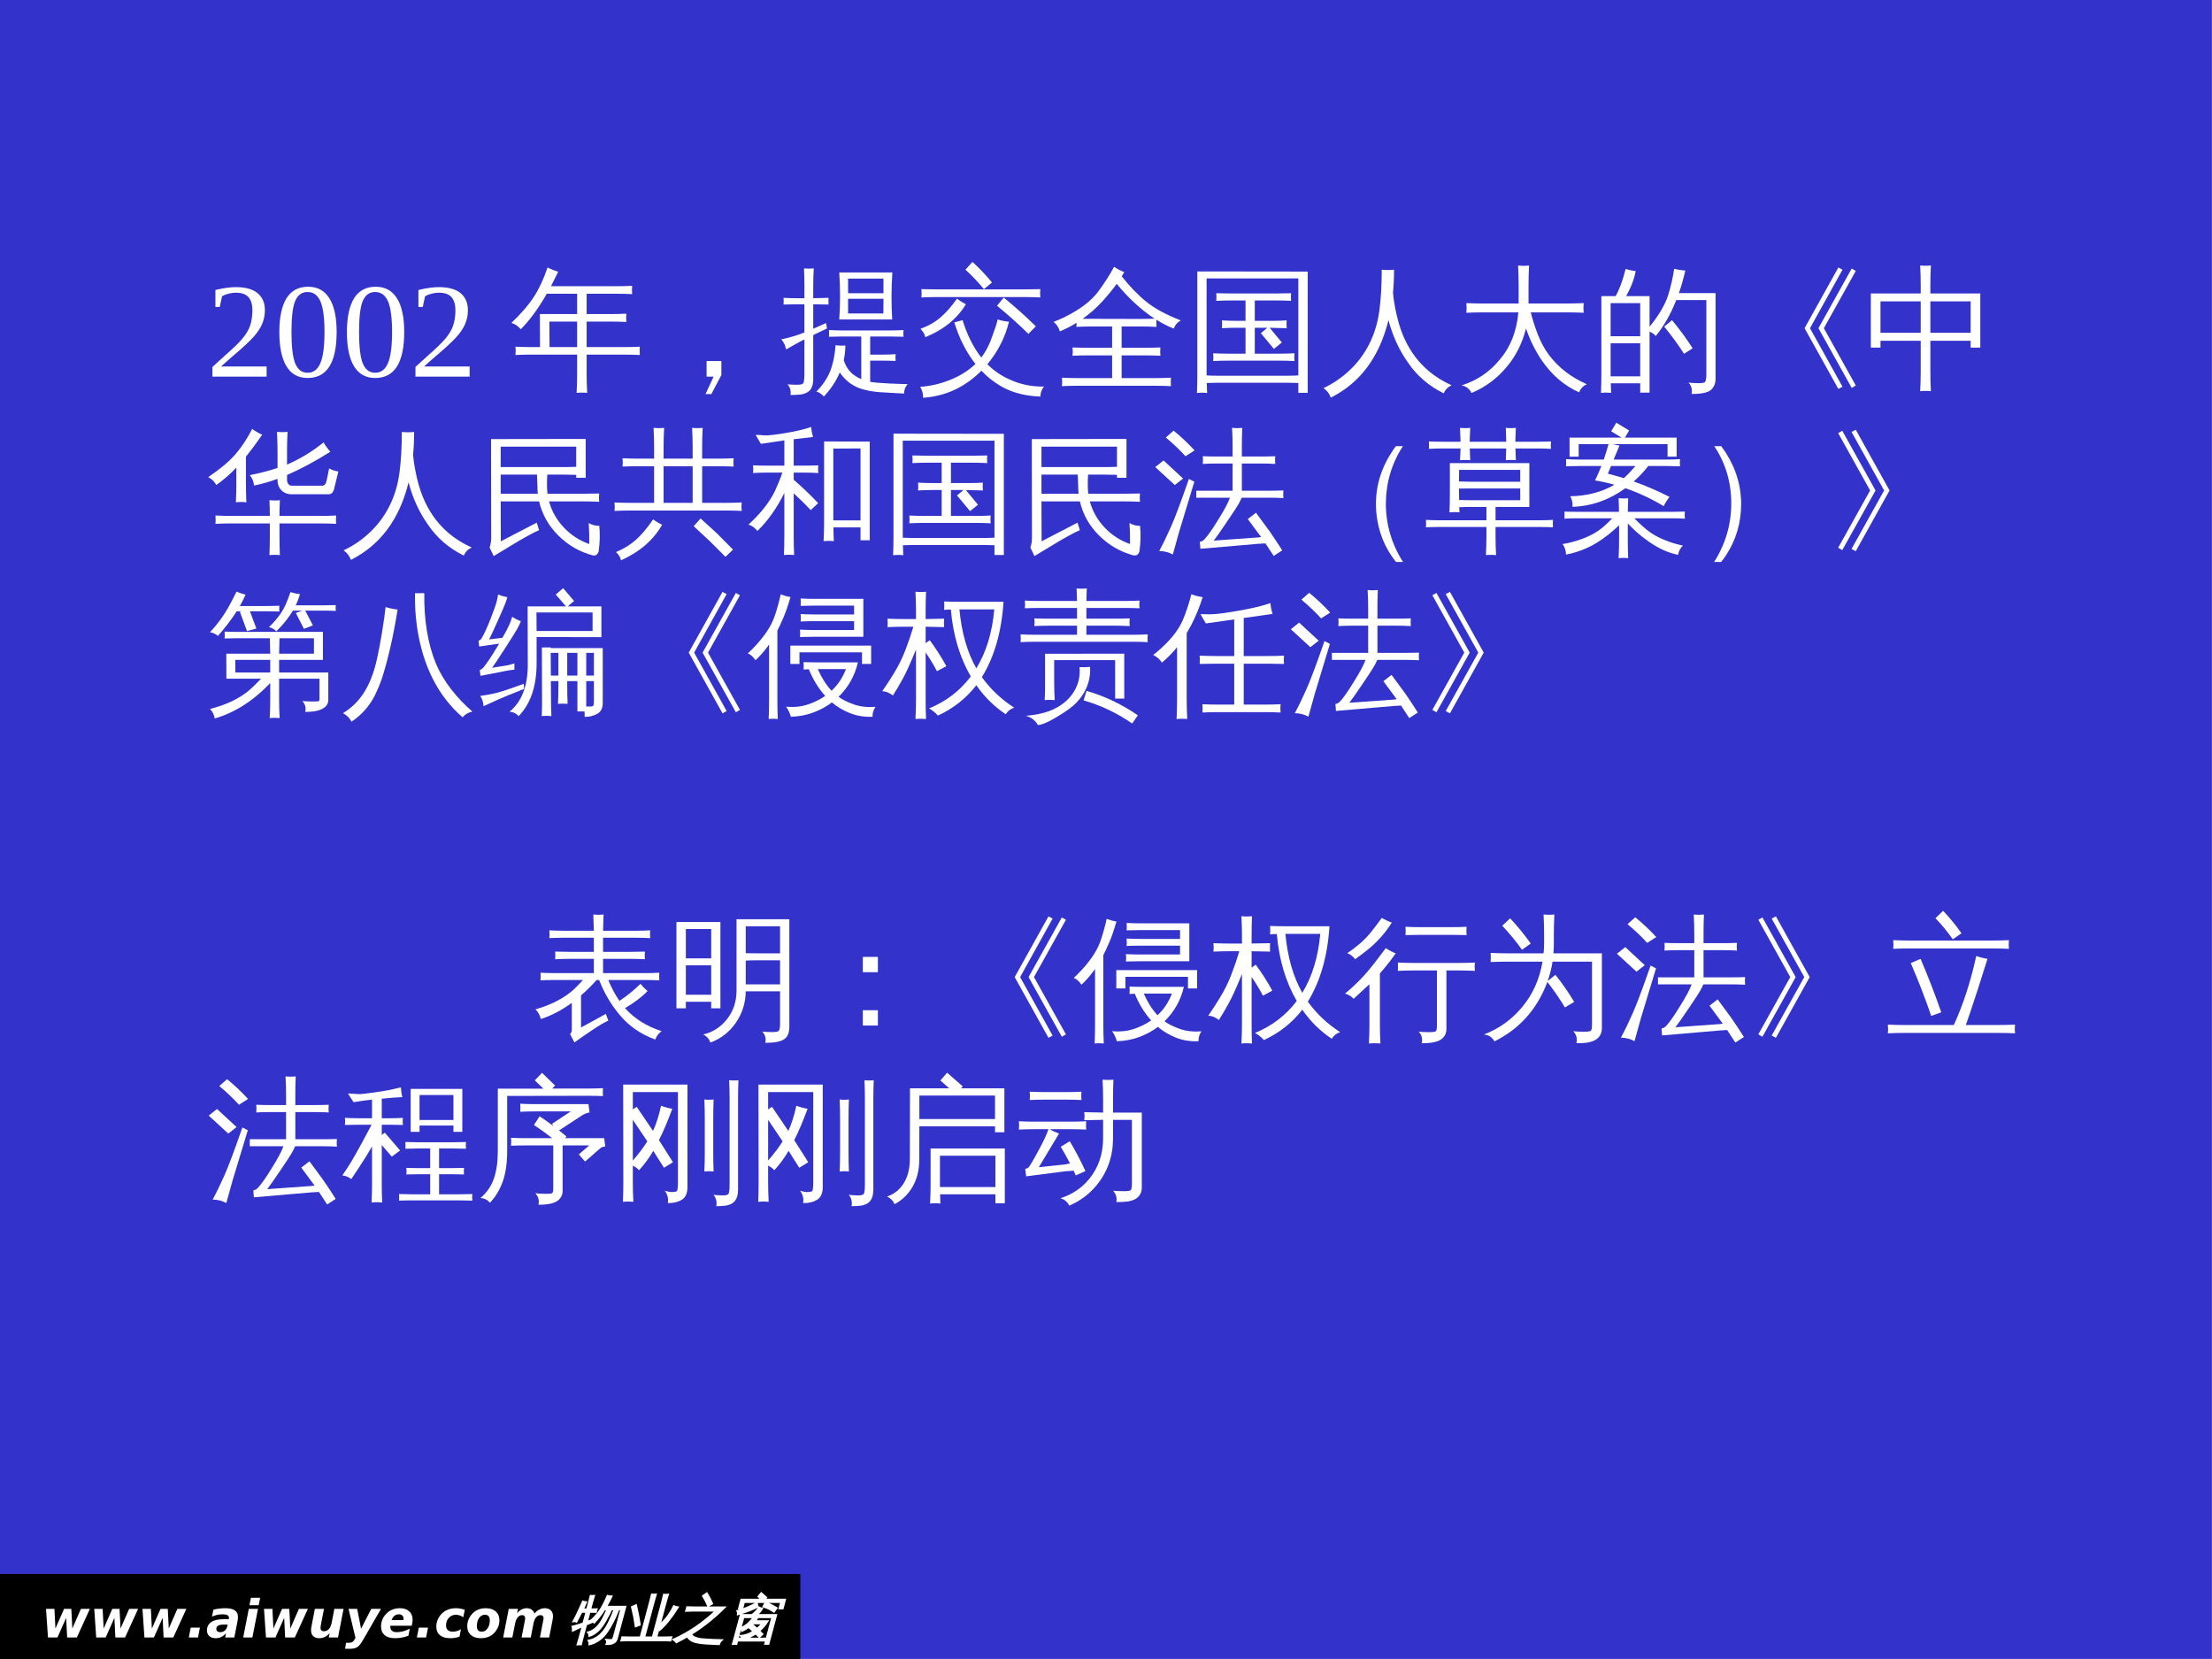 <?xml version="1.0" encoding="UTF-8"?>
<svg xmlns="http://www.w3.org/2000/svg" xmlns:xlink="http://www.w3.org/1999/xlink" width="720pt" height="540pt" viewBox="0 0 720 540" version="1.1">
<rect x="0" y="0" width="720" height="540" fill="#808080" stroke="none"/>
<defs>
<g>
<symbol overflow="visible" id="glyph0-0">
<path style="stroke:none;" d="M 0.844 3 L 0.844 -12 L 9.359 -12 L 9.359 3 Z M 1.797 2.062 L 8.406 2.062 L 8.406 -11.047 L 1.797 -11.047 Z M 1.797 2.062 "/>
</symbol>
<symbol overflow="visible" id="glyph0-1">
<path style="stroke:none;" d="M 1.484 -9.312 L 4.219 -9.312 L 4.547 -2.906 L 7.359 -9.312 L 9.719 -9.312 L 10.047 -2.922 L 12.844 -9.312 L 15.766 -9.312 L 11.516 0 L 8.359 0 L 8.047 -6.391 L 5.203 0 L 2.125 0 Z M 1.484 -9.312 "/>
</symbol>
<symbol overflow="visible" id="glyph0-2">
<path style="stroke:none;" d="M 1.406 -3.219 L 4.406 -3.219 L 3.781 0 L 0.781 0 Z M 1.406 -3.219 "/>
</symbol>
<symbol overflow="visible" id="glyph0-3">
<path style="stroke:none;" d="M 5.594 -4.188 C 4.852 -4.188 4.289 -4.07 3.906 -3.844 C 3.531 -3.613 3.344 -3.273 3.344 -2.828 C 3.344 -2.484 3.453 -2.211 3.672 -2.016 C 3.898 -1.828 4.211 -1.734 4.609 -1.734 C 5.223 -1.734 5.734 -1.914 6.141 -2.281 C 6.547 -2.656 6.82 -3.176 6.969 -3.844 L 7.031 -4.188 Z M 10.25 -5.312 L 9.203 0 L 6.234 0 L 6.484 -1.375 C 5.992 -0.82 5.477 -0.414 4.938 -0.156 C 4.395 0.102 3.805 0.234 3.172 0.234 C 2.285 0.234 1.582 0.008 1.062 -0.438 C 0.551 -0.895 0.297 -1.516 0.297 -2.297 C 0.297 -3.484 0.754 -4.391 1.672 -5.016 C 2.586 -5.641 3.91 -5.953 5.641 -5.953 L 7.391 -5.953 L 7.422 -6.188 C 7.43 -6.27 7.438 -6.328 7.438 -6.359 C 7.445 -6.391 7.453 -6.422 7.453 -6.453 C 7.453 -6.816 7.281 -7.086 6.938 -7.266 C 6.594 -7.453 6.078 -7.547 5.391 -7.547 C 4.773 -7.547 4.176 -7.484 3.594 -7.359 C 3.02 -7.234 2.469 -7.039 1.938 -6.781 L 2.391 -9.062 C 3.004 -9.207 3.633 -9.32 4.281 -9.406 C 4.938 -9.488 5.613 -9.531 6.312 -9.531 C 7.695 -9.531 8.723 -9.289 9.391 -8.812 C 10.055 -8.344 10.391 -7.625 10.391 -6.656 C 10.391 -6.469 10.375 -6.258 10.344 -6.031 C 10.32 -5.812 10.289 -5.57 10.25 -5.312 Z M 10.25 -5.312 "/>
</symbol>
<symbol overflow="visible" id="glyph0-4">
<path style="stroke:none;" d="M 2.328 -9.312 L 5.328 -9.312 L 3.5 0 L 0.516 0 Z M 3.031 -12.922 L 6.031 -12.922 L 5.547 -10.5 L 2.547 -10.5 Z M 3.031 -12.922 "/>
</symbol>
<symbol overflow="visible" id="glyph0-5">
<path style="stroke:none;" d="M 1.156 -3.625 L 2.25 -9.312 L 5.219 -9.312 L 4.281 -4.469 C 4.219 -4.145 4.172 -3.875 4.141 -3.656 C 4.109 -3.438 4.094 -3.258 4.094 -3.125 C 4.094 -2.781 4.188 -2.508 4.375 -2.312 C 4.57 -2.125 4.848 -2.031 5.203 -2.031 C 5.816 -2.031 6.348 -2.266 6.797 -2.734 C 7.242 -3.211 7.547 -3.879 7.703 -4.734 L 8.609 -9.312 L 11.594 -9.312 L 9.781 0 L 6.781 0 L 7.062 -1.359 C 6.551 -0.828 6.016 -0.426 5.453 -0.156 C 4.898 0.102 4.312 0.234 3.688 0.234 C 2.844 0.234 2.188 0.008 1.719 -0.438 C 1.25 -0.883 1.016 -1.516 1.016 -2.328 C 1.016 -2.523 1.023 -2.734 1.047 -2.953 C 1.078 -3.172 1.113 -3.395 1.156 -3.625 Z M 1.156 -3.625 "/>
</symbol>
<symbol overflow="visible" id="glyph0-6">
<path style="stroke:none;" d="M 1.125 -9.312 L 3.938 -9.312 L 5.203 -2.859 L 8.516 -9.312 L 11.688 -9.312 L 5.797 0.875 C 5.141 2.02 4.531 2.77 3.969 3.125 C 3.406 3.488 2.68 3.672 1.797 3.672 L 0 3.672 L 0.312 1.719 L 1.25 1.719 C 1.738 1.719 2.113 1.633 2.375 1.469 C 2.645 1.312 2.883 1.023 3.094 0.609 L 3.375 0.109 Z M 1.125 -9.312 "/>
</symbol>
<symbol overflow="visible" id="glyph0-7">
<path style="stroke:none;" d="M 10.703 -4.297 L 10.594 -3.828 L 3.641 -3.828 C 3.641 -3.797 3.633 -3.75 3.625 -3.688 C 3.625 -3.625 3.625 -3.578 3.625 -3.547 C 3.625 -2.941 3.801 -2.488 4.156 -2.188 C 4.52 -1.883 5.066 -1.734 5.797 -1.734 C 6.422 -1.734 7.082 -1.828 7.781 -2.016 C 8.477 -2.203 9.207 -2.484 9.969 -2.859 L 9.516 -0.547 C 8.785 -0.285 8.062 -0.094 7.344 0.031 C 6.625 0.164 5.895 0.234 5.156 0.234 C 3.707 0.234 2.586 -0.098 1.797 -0.766 C 1.004 -1.43 0.609 -2.379 0.609 -3.609 C 0.609 -4.316 0.734 -5.004 0.984 -5.672 C 1.242 -6.336 1.613 -6.945 2.094 -7.5 C 2.664 -8.164 3.348 -8.672 4.141 -9.016 C 4.93 -9.359 5.812 -9.531 6.781 -9.531 C 8.039 -9.531 9.039 -9.191 9.781 -8.516 C 10.52 -7.848 10.891 -6.945 10.891 -5.812 C 10.891 -5.594 10.875 -5.359 10.844 -5.109 C 10.812 -4.867 10.766 -4.598 10.703 -4.297 Z M 7.891 -5.672 C 7.91 -5.742 7.922 -5.816 7.922 -5.891 C 7.93 -5.961 7.938 -6.035 7.938 -6.109 C 7.938 -6.547 7.801 -6.895 7.531 -7.156 C 7.27 -7.414 6.914 -7.547 6.469 -7.547 C 5.883 -7.547 5.391 -7.383 4.984 -7.062 C 4.578 -6.75 4.266 -6.285 4.047 -5.672 Z M 7.891 -5.672 "/>
</symbol>
<symbol overflow="visible" id="glyph0-8">
<path style="stroke:none;" d="M 9.891 -9.016 L 9.406 -6.594 C 9.008 -6.852 8.617 -7.051 8.234 -7.188 C 7.848 -7.332 7.469 -7.406 7.094 -7.406 C 6.125 -7.406 5.332 -7.078 4.719 -6.422 C 4.102 -5.773 3.797 -4.945 3.797 -3.938 C 3.797 -3.281 3.984 -2.773 4.359 -2.422 C 4.742 -2.066 5.285 -1.891 5.984 -1.891 C 6.453 -1.891 6.91 -1.957 7.359 -2.094 C 7.805 -2.227 8.234 -2.43 8.641 -2.703 L 8.188 -0.281 C 7.688 -0.102 7.188 0.023 6.688 0.109 C 6.195 0.191 5.695 0.234 5.188 0.234 C 3.727 0.234 2.602 -0.094 1.812 -0.75 C 1.02 -1.406 0.625 -2.336 0.625 -3.547 C 0.625 -4.297 0.77 -5.031 1.062 -5.75 C 1.352 -6.469 1.77 -7.109 2.312 -7.672 C 2.914 -8.297 3.609 -8.758 4.391 -9.062 C 5.172 -9.375 6.07 -9.531 7.094 -9.531 C 7.562 -9.531 8.031 -9.484 8.5 -9.391 C 8.969 -9.305 9.43 -9.18 9.891 -9.016 Z M 9.891 -9.016 "/>
</symbol>
<symbol overflow="visible" id="glyph0-9">
<path style="stroke:none;" d="M 6.375 -7.406 C 5.602 -7.406 4.969 -7.055 4.469 -6.359 C 3.977 -5.66 3.734 -4.77 3.734 -3.688 C 3.734 -3.102 3.863 -2.656 4.125 -2.344 C 4.395 -2.039 4.789 -1.891 5.312 -1.891 C 6.082 -1.891 6.711 -2.238 7.203 -2.938 C 7.703 -3.633 7.953 -4.523 7.953 -5.609 C 7.953 -6.191 7.816 -6.633 7.547 -6.938 C 7.285 -7.25 6.895 -7.406 6.375 -7.406 Z M 6.625 -9.531 C 8.008 -9.531 9.098 -9.176 9.891 -8.469 C 10.68 -7.77 11.078 -6.812 11.078 -5.594 C 11.078 -4.895 10.953 -4.211 10.703 -3.547 C 10.453 -2.891 10.086 -2.285 9.609 -1.734 C 9.047 -1.078 8.379 -0.582 7.609 -0.25 C 6.836 0.07 5.977 0.234 5.031 0.234 C 3.664 0.234 2.586 -0.113 1.797 -0.812 C 1.004 -1.52 0.609 -2.477 0.609 -3.688 C 0.609 -4.383 0.734 -5.066 0.984 -5.734 C 1.242 -6.398 1.613 -7.008 2.094 -7.562 C 2.645 -8.207 3.301 -8.695 4.062 -9.031 C 4.832 -9.363 5.688 -9.531 6.625 -9.531 Z M 6.625 -9.531 "/>
</symbol>
<symbol overflow="visible" id="glyph0-10">
<path style="stroke:none;" d="M 10.672 -7.766 C 11.129 -8.328 11.648 -8.758 12.234 -9.062 C 12.816 -9.375 13.426 -9.531 14.062 -9.531 C 14.883 -9.531 15.535 -9.301 16.016 -8.844 C 16.492 -8.383 16.734 -7.758 16.734 -6.969 C 16.734 -6.801 16.723 -6.609 16.703 -6.391 C 16.68 -6.18 16.645 -5.941 16.594 -5.672 L 15.484 0 L 12.484 0 L 13.422 -4.859 L 13.453 -4.984 C 13.598 -5.66 13.672 -6.098 13.672 -6.297 C 13.672 -6.598 13.582 -6.836 13.406 -7.016 C 13.227 -7.191 12.988 -7.281 12.688 -7.281 C 12.125 -7.281 11.645 -7.047 11.25 -6.578 C 10.852 -6.109 10.566 -5.441 10.391 -4.578 L 9.5 0 L 6.5 0 L 7.453 -4.859 C 7.535 -5.266 7.594 -5.57 7.625 -5.781 C 7.656 -6 7.672 -6.172 7.672 -6.297 C 7.672 -6.609 7.582 -6.848 7.406 -7.016 C 7.238 -7.191 7.004 -7.281 6.703 -7.281 C 6.148 -7.281 5.664 -7.035 5.25 -6.547 C 4.844 -6.066 4.562 -5.41 4.406 -4.578 L 3.5 0 L 0.516 0 L 2.328 -9.312 L 5.328 -9.312 L 5.047 -7.938 C 5.516 -8.469 6.008 -8.863 6.531 -9.125 C 7.062 -9.395 7.613 -9.531 8.188 -9.531 C 8.82 -9.531 9.367 -9.363 9.828 -9.031 C 10.297 -8.707 10.578 -8.285 10.672 -7.766 Z M 10.672 -7.766 "/>
</symbol>
<symbol overflow="visible" id="glyph1-0">
<path style="stroke:none;" d="M 0.562 0 L 3.594 -11.328 L 8.109 -11.328 L 5.078 0 Z M 1.281 -0.562 L 4.672 -0.562 L 7.406 -10.766 L 4.016 -10.766 Z M 1.281 -0.562 "/>
</symbol>
<symbol overflow="visible" id="glyph1-1">
<path style="stroke:none;" d="M 18.391 -10.031 L 15.625 0.312 C 15.477 0.844 15.238 1.238 14.906 1.5 C 14.57 1.758 14.203 1.941 13.797 2.047 C 13.359 2.141 12.828 2.18 12.203 2.172 C 12.461 1.641 12.457 1.164 12.188 0.75 C 12.508 0.789 12.891 0.812 13.328 0.812 C 13.773 0.82 14.062 0.785 14.188 0.703 C 14.332 0.566 14.473 0.258 14.609 -0.219 L 17 -9.156 L 16.125 -9.156 C 15.008 -6.195 13.707 -3.664 12.219 -1.562 C 11.625 -0.738 10.93 -0.023 10.141 0.578 C 9.047 1.43 7.879 1.992 6.641 2.266 C 6.691 1.785 6.602 1.367 6.375 1.016 C 7.477 0.828 8.531 0.367 9.531 -0.359 C 10.844 -1.336 11.957 -2.758 12.875 -4.625 C 13.195 -5.258 13.551 -6.031 13.938 -6.938 C 14.332 -7.852 14.629 -8.594 14.828 -9.156 L 13.797 -9.156 C 13.254 -7.938 12.641 -6.734 11.953 -5.547 C 11.004 -3.891 10.051 -2.66 9.094 -1.859 C 8.332 -1.223 7.508 -0.766 6.625 -0.484 C 6.625 -0.953 6.484 -1.344 6.203 -1.656 C 8.086 -2.156 9.656 -3.551 10.906 -5.844 C 11.488 -6.938 12.02 -8.039 12.5 -9.156 L 11.578 -9.156 C 10.453 -7.383 9.332 -5.941 8.219 -4.828 C 7.945 -5.16 7.582 -5.359 7.125 -5.422 C 8.676 -6.898 9.844 -8.297 10.625 -9.609 C 11.332 -10.848 11.977 -12.164 12.562 -13.562 C 12.988 -13.445 13.43 -13.383 13.891 -13.375 C 13.348 -12.207 12.758 -11.094 12.125 -10.031 Z M 4.516 -0.078 C 4.316 0.691 4.125 1.473 3.938 2.266 C 3.758 2.242 3.57 2.234 3.375 2.234 C 3.188 2.234 2.992 2.242 2.797 2.266 C 3.047 1.473 3.27 0.691 3.469 -0.078 L 4.453 -3.703 L 3.469 -3.25 L 1.266 -2.203 C 1.273 -2.422 1.27 -2.645 1.25 -2.875 C 1.238 -3.102 1.191 -3.332 1.109 -3.562 C 1.859 -3.727 2.516 -3.898 3.078 -4.078 C 3.648 -4.254 4.188 -4.438 4.688 -4.625 L 5.688 -8.328 L 4.125 -8.328 L 2.453 -5.125 C 2.316 -5.207 2.16 -5.258 1.984 -5.281 C 1.816 -5.312 1.641 -5.305 1.453 -5.266 C 1.797 -5.891 2.125 -6.516 2.438 -7.141 C 2.758 -7.773 3.156 -8.629 3.625 -9.703 L 4.547 -11.719 C 4.703 -11.656 4.867 -11.602 5.047 -11.562 C 5.234 -11.531 5.422 -11.508 5.609 -11.5 C 5.316 -10.801 5.008 -10.113 4.688 -9.438 L 4.547 -9.172 L 5.906 -9.172 L 6.453 -11.219 C 6.66 -11.988 6.859 -12.77 7.047 -13.562 C 7.223 -13.539 7.406 -13.531 7.594 -13.531 C 7.789 -13.531 7.988 -13.539 8.188 -13.562 C 7.938 -12.77 7.707 -11.988 7.5 -11.219 L 6.953 -9.172 L 9.031 -9.219 C 8.969 -9.062 8.914 -8.906 8.875 -8.75 C 8.832 -8.602 8.801 -8.453 8.781 -8.297 L 6.734 -8.328 L 5.859 -5.047 L 8.438 -6.094 L 8.344 -5.344 L 5.625 -4.203 Z M 4.516 -0.078 "/>
</symbol>
<symbol overflow="visible" id="glyph1-2">
<path style="stroke:none;" d="M 11.453 -0.047 L 14.312 -0.047 C 14.977 -0.047 15.656 -0.062 16.344 -0.094 C 16.195 0.27 16.098 0.633 16.047 1 C 15.379 0.969 14.711 0.953 14.047 0.953 L 2.078 0.953 C 1.398 0.953 0.719 0.969 0.031 1 C 0.164 0.633 0.266 0.27 0.328 -0.094 C 0.992 -0.062 1.664 -0.047 2.344 -0.047 L 6.281 -0.047 L 9.359 -11.531 C 9.578 -12.352 9.781 -13.18 9.969 -14.016 C 10.395 -13.961 10.836 -13.961 11.297 -14.016 C 11.047 -13.18 10.812 -12.352 10.594 -11.531 L 7.516 -0.047 L 10.234 -0.047 L 13.297 -11.484 C 13.516 -12.316 13.711 -13.141 13.891 -13.953 C 14.316 -13.91 14.766 -13.91 15.234 -13.953 C 14.973 -13.141 14.734 -12.316 14.516 -11.484 L 12.516 -4.047 C 13.816 -5.234 14.789 -6.312 15.438 -7.281 C 16.094 -8.25 16.66 -9.227 17.141 -10.219 C 17.566 -10.039 18.008 -9.914 18.469 -9.844 C 16.477 -6.613 14.504 -4.145 12.547 -2.438 C 12.461 -2.582 12.348 -2.719 12.203 -2.844 Z M 6.094 -4.125 L 4.703 -3.609 C 4.547 -4.68 4.367 -5.75 4.172 -6.812 L 3.469 -9.938 L 4.844 -10.547 L 5.531 -7.375 C 5.738 -6.301 5.926 -5.219 6.094 -4.125 Z M 6.094 -4.125 "/>
</symbol>
<symbol overflow="visible" id="glyph1-3">
<path style="stroke:none;" d="M 6.375 -8.719 C 5.633 -8.719 4.879 -8.695 4.109 -8.656 C 4.266 -9.062 4.375 -9.469 4.438 -9.875 C 5.188 -9.844 5.93 -9.828 6.672 -9.828 L 16.703 -9.828 C 13.379 -6.473 9.723 -3.555 5.734 -1.078 C 6.035 -0.566 6.469 -0.207 7.031 0 C 7.82 0.332 8.754 0.523 9.828 0.578 L 12.625 0.75 C 14.039 0.82 15.066 0.859 15.703 0.859 C 15.266 1.254 14.977 1.703 14.844 2.203 L 11.219 2.031 C 10.82 2.008 10.305 1.973 9.672 1.922 C 9.047 1.867 8.562 1.805 8.219 1.734 C 7.875 1.672 7.477 1.582 7.031 1.469 C 6.582 1.352 6.223 1.211 5.953 1.047 C 5.348 0.703 4.875 0.238 4.531 -0.344 C 3.352 0.344 2.164 0.984 0.969 1.578 C 0.707 1.211 0.383 0.914 0 0.688 C 5.094 -1.625 9.711 -4.758 13.859 -8.719 Z M 11.281 -10.25 C 10.801 -11.383 10.238 -12.469 9.594 -13.5 L 10.859 -14.406 C 11.535 -13.344 12.125 -12.219 12.625 -11.031 Z M 11.281 -10.25 "/>
</symbol>
<symbol overflow="visible" id="glyph1-4">
<path style="stroke:none;" d="M 6.25 0.328 L 13.203 0.328 L 15.062 -6.578 L 9.328 -6.578 C 9.578 -6.441 9.844 -6.328 10.125 -6.234 C 9.926 -5.922 9.703 -5.617 9.453 -5.328 L 13.578 -5.328 C 12.859 -4.141 11.941 -3.078 10.828 -2.141 L 11.891 -1.078 L 10.875 -0.141 L 9.703 -1.297 C 8.598 -0.555 7.445 -0.016 6.25 0.328 Z M 3.422 2.125 C 3.023 2.082 2.625 2.082 2.219 2.125 C 2.445 1.375 2.66 0.617 2.859 -0.141 L 4.797 -7.359 L 8.438 -7.344 C 8.906 -7.656 9.316 -8.004 9.672 -8.391 C 10.023 -8.785 10.383 -9.254 10.75 -9.797 C 11.082 -9.629 11.43 -9.5 11.797 -9.406 C 11.379 -8.688 10.789 -8 10.031 -7.344 L 16.375 -7.344 L 13.844 2.094 L 12.734 2.094 L 13.016 1.031 L 3.672 1.031 C 3.586 1.395 3.504 1.758 3.422 2.125 Z M 10.125 -2.828 C 10.758 -3.348 11.312 -3.926 11.781 -4.562 L 8.75 -4.562 L 8.453 -4.281 Z M 8.641 -6.578 L 5.703 -6.578 L 3.844 0.328 L 5.281 0.328 C 5.176 0.016 5.031 -0.27 4.844 -0.531 C 6.27 -0.664 7.645 -1.148 8.969 -1.984 L 7.375 -3.391 C 6.719 -2.898 6.004 -2.473 5.234 -2.109 C 5.203 -2.473 5.051 -2.77 4.781 -3 C 5.676 -3.395 6.445 -3.875 7.094 -4.438 C 7.738 -5.008 8.383 -5.723 9.031 -6.578 L 8.719 -6.375 C 8.707 -6.445 8.68 -6.516 8.641 -6.578 Z M 16.516 -9.609 L 15.656 -8.391 C 15.289 -8.629 14.82 -8.898 14.25 -9.203 C 13.676 -9.504 12.977 -9.785 12.156 -10.047 L 12.828 -11.344 C 13.703 -11.07 14.438 -10.773 15.031 -10.453 C 15.633 -10.141 16.129 -9.859 16.516 -9.609 Z M 3.859 -7.516 C 3.891 -7.723 3.891 -7.922 3.859 -8.109 C 3.836 -8.297 3.781 -8.473 3.688 -8.641 C 4.375 -8.816 5.082 -9.035 5.812 -9.297 C 6.551 -9.566 7.383 -9.926 8.312 -10.375 L 10.078 -11.219 C 10.098 -11.008 10.133 -10.801 10.188 -10.594 C 10.238 -10.395 10.289 -10.207 10.344 -10.031 C 9.719 -9.695 9.055 -9.379 8.359 -9.078 C 7.672 -8.785 6.906 -8.5 6.062 -8.219 C 5.227 -7.938 4.492 -7.703 3.859 -7.516 Z M 5.344 -9.453 L 4.219 -9.453 L 5 -12.344 L 11.641 -12.328 L 10.562 -13.328 L 11.5 -14.453 L 13.125 -13 L 12.547 -12.328 L 19.25 -12.328 L 18.484 -9.453 L 17.391 -9.453 L 17.938 -11.516 L 5.891 -11.516 Z M 5.344 -9.453 "/>
</symbol>
<symbol overflow="visible" id="glyph2-0">
<path style="stroke:none;" d=""/>
</symbol>
<symbol overflow="visible" id="glyph2-1">
<path style="stroke:none;" d="M 19.578 0 L 1.938 0 L 1.938 -3.156 L 5.938 -6.797 C 8.5 -9.035 10.379 -10.848 11.578 -12.234 C 12.785 -13.629 13.648 -15.062 14.172 -16.531 C 14.691 -18.008 14.953 -19.703 14.953 -21.609 C 14.953 -23.473 14.531 -24.891 13.688 -25.859 C 12.844 -26.836 11.461 -27.328 9.547 -27.328 C 8.785 -27.328 8.004 -27.223 7.203 -27.016 C 6.398 -26.805 5.691 -26.531 5.078 -26.188 L 4.312 -22.672 L 2.906 -22.672 L 2.906 -28.203 C 5.508 -28.828 7.723 -29.141 9.547 -29.141 C 12.691 -29.141 15.055 -28.484 16.641 -27.172 C 18.223 -25.859 19.016 -24.004 19.016 -21.609 C 19.016 -20.004 18.703 -18.488 18.078 -17.062 C 17.453 -15.645 16.492 -14.227 15.203 -12.812 C 13.922 -11.406 11.789 -9.43 8.812 -6.891 C 7.531 -5.805 6.176 -4.613 4.75 -3.312 L 19.578 -3.312 Z M 19.578 0 "/>
</symbol>
<symbol overflow="visible" id="glyph2-2">
<path style="stroke:none;" d="M 20.328 -14.531 C 20.328 -4.551 17.176 0.438 10.875 0.438 C 7.832 0.438 5.535 -0.836 3.984 -3.391 C 2.441 -5.941 1.672 -9.656 1.672 -14.531 C 1.672 -19.289 2.441 -22.938 3.984 -25.469 C 5.535 -28 7.891 -29.266 11.047 -29.266 C 14.078 -29.266 16.379 -28.016 17.953 -25.516 C 19.535 -23.016 20.328 -19.352 20.328 -14.531 Z M 16.375 -14.531 C 16.375 -19.133 15.938 -22.453 15.062 -24.484 C 14.188 -26.523 12.789 -27.547 10.875 -27.547 C 9.008 -27.547 7.664 -26.582 6.844 -24.656 C 6.031 -22.738 5.625 -19.363 5.625 -14.531 C 5.625 -9.656 6.039 -6.223 6.875 -4.234 C 7.707 -2.254 9.039 -1.266 10.875 -1.266 C 12.758 -1.266 14.145 -2.305 15.031 -4.391 C 15.926 -6.473 16.375 -9.852 16.375 -14.531 Z M 16.375 -14.531 "/>
</symbol>
<symbol overflow="visible" id="glyph3-0">
<path style="stroke:none;" d="M 1.469 0 L 1.469 -29.312 L 13.156 -29.312 L 13.156 0 Z M 2.922 -1.469 L 11.688 -1.469 L 11.688 -27.844 L 2.922 -27.844 Z M 2.922 -1.469 "/>
</symbol>
<symbol overflow="visible" id="glyph3-1">
<path style="stroke:none;" d="M 25.016 5.281 C 23.867 5.164 22.723 5.164 21.578 5.281 C 21.691 3.195 21.75 1.094 21.75 -1.031 L 21.75 -7.172 L 6.656 -7.172 C 5 -7.172 3.336 -7.129 1.672 -7.047 C 1.766 -7.93 1.766 -8.832 1.672 -9.75 C 3.336 -9.664 5 -9.625 6.656 -9.625 L 9.672 -9.625 L 9.625 -20.375 L 21.75 -20.375 L 21.75 -26.984 L 11.859 -26.984 C 9.141 -22.203 6.316 -18.348 3.391 -15.422 C 2.586 -16.43 1.57 -17.117 0.344 -17.484 C 3.582 -20.578 6.047 -23.441 7.734 -26.078 C 9.422 -28.711 10.883 -31.863 12.125 -35.531 C 13.238 -34.957 14.395 -34.5 15.594 -34.156 L 13.234 -29.438 L 34.672 -29.438 C 36.336 -29.438 38 -29.477 39.656 -29.562 C 39.57 -28.676 39.57 -27.773 39.656 -26.859 C 38 -26.941 36.336 -26.984 34.672 -26.984 L 24.844 -26.984 L 24.844 -20.375 L 32.781 -20.375 C 34.445 -20.375 36.109 -20.414 37.766 -20.5 C 37.68 -19.613 37.68 -18.711 37.766 -17.797 C 36.109 -17.879 34.445 -17.922 32.781 -17.922 L 24.844 -17.922 L 24.844 -9.625 L 37.172 -9.625 C 38.828 -9.625 40.488 -9.664 42.156 -9.75 C 42.07 -8.832 42.07 -7.93 42.156 -7.047 C 40.488 -7.129 38.828 -7.172 37.172 -7.172 L 24.844 -7.172 L 24.844 -1.031 C 24.844 1.094 24.898 3.195 25.016 5.281 Z M 21.75 -9.625 L 21.75 -17.922 L 12.719 -17.922 L 12.766 -9.625 Z M 21.75 -9.625 "/>
</symbol>
<symbol overflow="visible" id="glyph3-2">
<path style="stroke:none;" d="M 24.703 -0.516 L 21.438 5.672 L 19.547 5.672 L 22.172 0 L 19.891 0 L 19.891 -5.078 L 24.703 -5.078 Z M 24.703 -0.516 "/>
</symbol>
<symbol overflow="visible" id="glyph3-3">
<path style="stroke:none;" d="M 26.25 -13.062 L 19.719 -13.062 C 18.406 -13.062 17.078 -13.035 15.734 -12.984 C 15.785 -13.691 15.785 -14.422 15.734 -15.172 C 17.078 -15.086 18.406 -15.047 19.719 -15.047 L 35.969 -15.047 C 37.312 -15.047 38.656 -15.086 40 -15.172 C 39.914 -14.422 39.914 -13.691 40 -12.984 C 38.656 -13.035 37.312 -13.062 35.969 -13.062 L 29.141 -13.062 L 29.141 -7.172 L 33.438 -7.172 C 34.75 -7.172 36.078 -7.219 37.422 -7.312 C 37.367 -6.562 37.367 -5.828 37.422 -5.109 C 36.078 -5.172 34.75 -5.203 33.438 -5.203 L 29.141 -5.203 L 29.141 1.672 C 30.191 1.898 32.301 2.086 35.469 2.234 C 38.633 2.379 40.594 2.453 41.344 2.453 C 40.562 3.305 40.172 4.32 40.172 5.5 L 32.609 5.078 C 30.086 4.93 27.77 4.5 25.656 3.781 C 22.957 2.719 20.82 1 19.25 -1.375 C 18.051 1.457 16.316 4.078 14.047 6.484 C 13.422 5.68 12.617 5.141 11.641 4.859 C 13.703 2.766 15.195 0.547 16.125 -1.797 C 17.062 -4.148 17.645 -6.961 17.875 -10.234 C 18.938 -10.086 20 -10.055 21.062 -10.141 C 21.062 -8.535 20.891 -6.945 20.547 -5.375 C 21.398 -2.477 23.301 -0.414 26.25 0.812 Z M 19.078 -18.609 C 19.422 -23.703 19.422 -28.801 19.078 -33.906 L 36.359 -33.906 C 36.016 -28.801 36 -23.703 36.312 -18.609 Z M 21.953 -31.922 L 21.953 -27.156 L 33.469 -27.156 L 33.469 -31.922 Z M 21.953 -25.359 L 21.953 -20.578 L 33.438 -20.578 L 33.469 -25.359 Z M 10.609 0.781 C 10.609 2.469 10.207 3.727 9.406 4.562 C 9.039 4.926 8.562 5.219 7.969 5.438 C 7.383 5.656 6.875 5.785 6.438 5.828 C 6.008 5.867 5.453 5.906 4.766 5.938 L 3.188 5.969 C 3.32 5.375 3.301 4.758 3.125 4.125 C 2.957 3.5 2.66 2.957 2.234 2.5 C 3.098 2.582 4.094 2.629 5.219 2.641 C 6.352 2.66 7.055 2.508 7.328 2.188 C 7.598 1.875 7.734 0.77 7.734 -1.125 L 7.734 -12.125 L 5.891 -11.172 L 1.766 -8.859 C 1.68 -9.398 1.516 -9.945 1.266 -10.5 C 1.023 -11.062 0.676 -11.613 0.219 -12.156 C 1.789 -12.477 3.172 -12.82 4.359 -13.188 C 5.547 -13.562 6.672 -13.961 7.734 -14.391 L 7.734 -23.547 L 4.984 -23.547 C 3.641 -23.547 2.297 -23.52 0.953 -23.469 C 0.973 -23.832 0.984 -24.191 0.984 -24.547 C 0.984 -24.91 0.973 -25.281 0.953 -25.656 C 2.297 -25.57 3.641 -25.531 4.984 -25.531 L 7.734 -25.531 L 7.734 -29.391 C 7.734 -31.336 7.691 -33.285 7.609 -35.234 C 8.117 -35.18 8.641 -35.156 9.172 -35.156 C 9.703 -35.156 10.238 -35.18 10.781 -35.234 C 10.664 -33.285 10.609 -31.336 10.609 -29.391 L 10.609 -25.531 L 15.594 -25.656 C 15.57 -25.281 15.562 -24.91 15.562 -24.547 C 15.562 -24.191 15.57 -23.832 15.594 -23.469 L 10.609 -23.547 L 10.609 -15.594 L 14.781 -17.453 L 15.078 -15.688 L 10.609 -13.531 Z M 10.609 0.781 "/>
</symbol>
<symbol overflow="visible" id="glyph3-4">
<path style="stroke:none;" d="M 41.688 3.219 C 40.906 4.164 40.516 5.254 40.516 6.484 C 34.848 6.285 30.125 4.883 26.344 2.281 C 24.539 1.102 22.863 -0.301 21.312 -1.938 C 15.988 3.426 9.66 6.363 2.328 6.875 C 2.379 5.582 2.062 4.395 1.375 3.312 C 4.727 3.082 8 2.32 11.188 1.031 C 14.383 -0.258 17.113 -1.977 19.375 -4.125 C 16.395 -7.906 14.102 -12.414 12.5 -17.656 L 15.172 -18.391 C 16.691 -13.523 18.723 -9.473 21.266 -6.234 C 22.785 -8.18 24.047 -10.672 25.047 -13.703 C 25.797 -15.68 26.312 -17.316 26.594 -18.609 C 27.801 -18.234 29.035 -17.988 30.297 -17.875 C 29.004 -12.719 26.656 -8.109 23.25 -4.047 C 25.312 -1.953 27.742 -0.285 30.547 0.953 C 34.078 2.555 37.789 3.312 41.688 3.219 Z M 28.578 -25.734 C 32.211 -22.785 35.691 -19.664 39.016 -16.375 L 36.609 -13.922 C 33.348 -17.129 29.941 -20.18 26.391 -23.078 Z M 13.359 -25.391 C 14.273 -24.68 15.238 -24.066 16.25 -23.547 C 13.383 -18.816 8.984 -15.25 3.047 -12.844 C 2.797 -13.906 2.27 -14.812 1.469 -15.562 C 4.039 -16.5 6.227 -17.75 8.031 -19.312 C 9.844 -20.875 11.617 -22.898 13.359 -25.391 Z M 40.484 -28.484 C 40.391 -27.598 40.391 -26.695 40.484 -25.781 C 38.816 -25.863 37.141 -25.906 35.453 -25.906 L 6.797 -25.906 C 5.129 -25.906 3.453 -25.863 1.766 -25.781 C 1.879 -26.695 1.879 -27.598 1.766 -28.484 C 3.453 -28.43 5.129 -28.406 6.797 -28.406 L 35.453 -28.406 C 37.141 -28.406 38.816 -28.43 40.484 -28.484 Z M 22.125 -28.484 C 20.27 -30.754 18.266 -32.863 16.109 -34.812 L 18.391 -37.344 C 20.68 -35.281 22.801 -33.047 24.75 -30.641 Z M 22.125 -28.484 "/>
</symbol>
<symbol overflow="visible" id="glyph3-5">
<path style="stroke:none;" d="M 39.016 0.344 C 38.93 1.258 38.93 2.176 39.016 3.094 C 37.359 3.008 35.68 2.969 33.984 2.969 L 8.547 2.969 C 6.891 2.969 5.219 3.008 3.531 3.094 C 3.645 2.176 3.645 1.258 3.531 0.344 C 5.219 0.426 6.891 0.469 8.547 0.469 L 19.859 0.469 L 19.859 -6.922 L 11.984 -6.922 C 10.297 -6.922 8.625 -6.879 6.969 -6.797 C 7.082 -7.711 7.082 -8.613 6.969 -9.5 C 8.625 -9.438 10.297 -9.406 11.984 -9.406 L 19.859 -9.406 L 19.859 -16.328 L 13.234 -16.328 C 11.547 -16.328 9.867 -16.285 8.203 -16.203 C 8.266 -16.629 8.297 -17.07 8.297 -17.531 C 6.547 -16.445 4.727 -15.516 2.844 -14.734 C 2.5 -15.973 1.82 -17.004 0.812 -17.828 C 2.969 -18.66 5.047 -19.648 7.047 -20.797 C 10.516 -22.773 13.207 -24.984 15.125 -27.422 C 17.102 -30.023 18.895 -32.801 20.5 -35.75 C 21.531 -35.062 22.633 -34.488 23.812 -34.031 L 22.984 -32.656 C 25.711 -29.219 28.438 -26.414 31.156 -24.25 C 33.875 -22.094 37.555 -20.113 42.203 -18.312 C 41.109 -17.707 40.348 -16.816 39.922 -15.641 C 38.023 -16.391 36.148 -17.348 34.297 -18.516 C 34.234 -17.773 34.242 -17.004 34.328 -16.203 C 32.672 -16.285 31.008 -16.328 29.344 -16.328 L 22.953 -16.328 L 22.953 -9.406 L 30.594 -9.406 C 32.258 -9.406 33.922 -9.438 35.578 -9.5 C 35.492 -8.613 35.492 -7.711 35.578 -6.797 C 33.922 -6.879 32.258 -6.922 30.594 -6.922 L 22.953 -6.922 L 22.953 0.469 L 33.984 0.469 C 35.68 0.469 37.359 0.426 39.016 0.344 Z M 33.688 -18.859 C 29.219 -21.836 25.109 -25.617 21.359 -30.203 C 20.098 -28.461 18.551 -26.57 16.719 -24.531 C 14.883 -22.5 12.734 -20.598 10.266 -18.828 L 29.344 -18.781 C 30.781 -18.781 32.227 -18.805 33.688 -18.859 Z M 33.688 -18.859 "/>
</symbol>
<symbol overflow="visible" id="glyph3-6">
<path style="stroke:none;" d="M 22.266 -15.906 L 22.266 -7.484 L 30.547 -7.484 C 32.098 -7.484 33.645 -7.523 35.188 -7.609 C 35.102 -6.742 35.102 -5.898 35.188 -5.078 C 33.645 -5.16 32.098 -5.203 30.547 -5.203 L 13.359 -5.203 C 11.816 -5.203 10.27 -5.16 8.719 -5.078 C 8.812 -5.898 8.812 -6.742 8.719 -7.609 C 10.27 -7.523 11.816 -7.484 13.359 -7.484 L 19.25 -7.484 L 19.25 -15.906 L 16.203 -15.906 C 14.648 -15.906 13.102 -15.859 11.562 -15.766 C 11.645 -16.629 11.645 -17.477 11.562 -18.312 C 13.102 -18.219 14.648 -18.172 16.203 -18.172 L 19.25 -18.172 L 19.25 -24.797 L 14.312 -24.797 C 12.789 -24.797 11.258 -24.754 9.719 -24.672 C 9.801 -25.492 9.801 -26.32 9.719 -27.156 C 11.258 -27.102 12.789 -27.078 14.312 -27.078 L 29.484 -27.078 C 31.023 -27.078 32.555 -27.102 34.078 -27.156 C 33.992 -26.32 33.992 -25.492 34.078 -24.672 C 32.555 -24.754 31.023 -24.797 29.484 -24.797 L 22.266 -24.797 L 22.266 -18.172 L 28.062 -18.172 C 29.602 -18.172 31.133 -18.219 32.656 -18.312 C 32.57 -17.477 32.57 -16.629 32.656 -15.766 L 27.109 -15.906 L 31.062 -11.125 L 28.484 -9.031 L 24.234 -14.141 L 26.344 -15.906 Z M 6.75 5.328 C 5.633 5.18 4.531 5.18 3.438 5.328 C 3.52 3.266 3.562 1.219 3.562 -0.812 L 3.562 -34.25 L 39.484 -34.203 L 39.484 5.25 L 36.438 5.25 L 36.438 2.062 C 35.207 2.008 33.977 1.984 32.75 1.984 L 10.406 1.984 C 9.145 1.984 7.883 2.008 6.625 2.062 C 6.645 3.156 6.688 4.242 6.75 5.328 Z M 36.438 -31.969 L 6.578 -31.969 L 6.578 -0.391 C 7.867 -0.328 9.145 -0.297 10.406 -0.297 L 32.75 -0.297 C 33.977 -0.297 35.207 -0.328 36.438 -0.391 Z M 36.438 -31.969 "/>
</symbol>
<symbol overflow="visible" id="glyph3-7">
<path style="stroke:none;" d="M 19.594 -34.812 C 20.914 -34.664 22.25 -34.664 23.594 -34.812 C 23.594 -32.113 23.477 -29.602 23.25 -27.281 C 23.562 -24.02 24.207 -20.672 25.188 -17.234 C 27.988 -7.754 33.703 -1.078 42.328 2.797 C 41.148 3.336 40.289 4.211 39.75 5.422 C 34.875 3.016 30.977 -0.352 28.062 -4.688 C 25.25 -8.664 23.156 -13.234 21.781 -18.391 C 18.832 -6.391 12.578 2.016 3.016 6.828 C 2.555 5.547 1.766 4.516 0.641 3.734 C 3.828 2.223 6.707 0.242 9.281 -2.203 C 11.863 -4.66 13.961 -7.5 15.578 -10.719 C 17.191 -13.945 18.266 -17.484 18.797 -21.328 C 19.328 -25.18 19.594 -29.676 19.594 -34.812 Z M 19.594 -34.812 "/>
</symbol>
<symbol overflow="visible" id="glyph3-8">
<path style="stroke:none;" d="M 8.891 -20.922 C 6.973 -20.922 5.055 -20.879 3.141 -20.797 C 3.254 -21.828 3.254 -22.875 3.141 -23.938 C 5.055 -23.852 6.973 -23.812 8.891 -23.812 L 20.156 -23.812 L 20.156 -29.562 C 20.156 -31.77 20.098 -33.977 19.984 -36.188 C 21.16 -36.039 22.348 -36.039 23.547 -36.188 C 23.43 -33.977 23.375 -31.77 23.375 -29.562 L 23.375 -23.812 L 35.531 -23.812 C 37.457 -23.812 39.395 -23.852 41.344 -23.938 C 41.227 -22.875 41.227 -21.828 41.344 -20.797 C 39.395 -20.879 37.457 -20.922 35.531 -20.922 L 24.109 -20.922 C 24.648 -18.691 25.406 -16.316 26.375 -13.797 C 27.352 -11.273 28.562 -9.039 30 -7.094 C 33.094 -2.969 37.203 0.211 42.328 2.453 C 41.148 3.023 40.316 3.91 39.828 5.109 C 34.992 2.93 30.941 -0.547 27.672 -5.328 C 25.523 -8.484 23.82 -11.938 22.562 -15.688 C 21.352 -10.926 19.316 -6.828 16.453 -3.391 C 13.305 0.473 9.426 3.379 4.812 5.328 C 4.156 3.953 3.082 3.125 1.594 2.844 C 6.551 1.289 10.676 -1.488 13.969 -5.5 C 17.488 -9.594 19.52 -14.734 20.062 -20.922 Z M 8.891 -20.922 "/>
</symbol>
<symbol overflow="visible" id="glyph3-9">
<path style="stroke:none;" d="M 29.953 -7.438 C 27.973 -10.531 25.82 -13.477 23.5 -16.281 L 26.047 -18.391 C 28.473 -15.473 30.707 -12.422 32.75 -9.234 Z M 37.219 -24.922 L 27.422 -24.922 C 25.586 -20.285 23.363 -16.391 20.75 -13.234 C 20.176 -13.867 19.504 -14.344 18.734 -14.656 L 18.734 5.203 L 15.688 5.203 L 15.688 2.156 L 6.109 2.156 C 6.129 3.207 6.172 4.25 6.234 5.281 C 5.117 5.164 4.016 5.164 2.922 5.281 C 3.004 3.25 3.047 1.219 3.047 -0.812 L 3.047 -26.219 C 4.629 -26.219 6.176 -26.219 7.688 -26.219 C 8.863 -28.219 9.953 -31.164 10.953 -35.062 C 12.016 -34.719 13.102 -34.488 14.219 -34.375 C 13.758 -31.82 12.727 -29.102 11.125 -26.219 L 18.734 -26.219 L 18.734 -16.25 C 21.68 -19.852 23.688 -23.234 24.75 -26.391 C 25.613 -29.16 26.285 -32.066 26.766 -35.109 C 27.941 -34.797 29.145 -34.609 30.375 -34.547 C 29.801 -31.992 29.102 -29.547 28.281 -27.203 L 40.219 -27.203 L 40.219 0.734 C 40.219 2.16 39.742 3.332 38.797 4.25 C 37.766 5.195 35.633 5.656 32.406 5.625 C 32.719 4.227 32.383 3 31.406 1.938 C 32.301 2.051 33.344 2.113 34.531 2.125 C 35.719 2.145 36.453 2.039 36.734 1.812 C 37.055 1.406 37.219 0.586 37.219 -0.641 Z M 15.688 -13.156 L 15.688 -23.938 L 6.062 -23.938 L 6.062 -13.156 Z M 15.688 -10.875 L 6.062 -10.875 L 6.062 -0.094 L 15.688 -0.094 Z M 15.688 -10.875 "/>
</symbol>
<symbol overflow="visible" id="glyph3-10">
<path style="stroke:none;" d="M 41.547 2.875 L 40.219 3.656 L 29.391 -15.766 L 40.219 -35.188 L 41.547 -34.422 L 31.156 -15.766 Z M 37.219 3.266 L 35.875 4 L 24.875 -15.766 L 35.875 -35.531 L 37.219 -34.812 L 26.641 -15.766 Z M 37.219 3.266 "/>
</symbol>
<symbol overflow="visible" id="glyph3-11">
<path style="stroke:none;" d="M 22 4.734 C 20.82 4.617 19.66 4.617 18.516 4.734 C 18.629 2.609 18.688 0.473 18.688 -1.672 L 18.688 -11.688 L 5.594 -11.688 L 5.594 -9.453 L 2.453 -9.453 L 2.453 -27.078 L 18.688 -27.078 L 18.688 -29.781 C 18.688 -31.895 18.629 -34.031 18.516 -36.188 C 19.66 -36.07 20.82 -36.07 22 -36.188 C 21.883 -34.031 21.828 -31.895 21.828 -29.781 L 21.828 -27.078 L 38.078 -27.078 L 38.078 -9.453 L 34.938 -9.453 L 34.938 -11.688 L 21.828 -11.688 L 21.828 -1.672 C 21.828 0.473 21.883 2.609 22 4.734 Z M 21.828 -14.266 L 34.938 -14.266 L 34.938 -24.5 L 21.828 -24.5 Z M 18.688 -14.266 L 18.688 -24.5 L 5.594 -24.5 L 5.594 -14.266 Z M 18.688 -14.266 "/>
</symbol>
<symbol overflow="visible" id="glyph3-12">
<path style="stroke:none;" d="M 23.891 5.281 C 22.773 5.164 21.645 5.164 20.5 5.281 C 20.582 3.195 20.625 1.094 20.625 -1.031 L 20.625 -5.031 L 7.906 -5.031 C 6.25 -5.031 4.586 -4.988 2.922 -4.906 C 3.004 -5.789 3.004 -6.691 2.922 -7.609 C 4.586 -7.523 6.25 -7.484 7.906 -7.484 L 20.625 -7.484 C 20.625 -9.203 20.582 -10.906 20.5 -12.594 C 21.645 -12.477 22.773 -12.477 23.891 -12.594 C 23.805 -10.906 23.766 -9.203 23.766 -7.484 L 37.172 -7.484 C 38.859 -7.484 40.535 -7.523 42.203 -7.609 C 42.109 -6.691 42.109 -5.789 42.203 -4.906 C 40.535 -4.988 38.859 -5.031 37.172 -5.031 L 23.766 -5.031 L 23.766 -1.031 C 23.766 1.094 23.805 3.195 23.891 5.281 Z M 27.672 -14.531 C 26.328 -14.531 25.223 -14.973 24.359 -15.859 C 23.473 -16.773 23.062 -18.004 23.125 -19.547 C 20.625 -18.609 18.07 -17.879 15.469 -17.359 C 15.383 -18.617 14.926 -19.75 14.094 -20.75 C 17.301 -21.383 20.312 -22.16 23.125 -23.078 L 23.125 -28.531 C 23.125 -30.656 23.066 -32.758 22.953 -34.844 C 24.098 -34.727 25.242 -34.727 26.391 -34.844 C 26.273 -32.758 26.219 -30.656 26.219 -28.531 L 26.219 -24.188 C 30.426 -26 34.391 -28.406 38.109 -31.406 C 38.742 -30.32 39.477 -29.305 40.312 -28.359 C 35.289 -25.211 30.594 -22.691 26.219 -20.797 L 26.219 -19.172 C 26.219 -18.68 26.359 -18.25 26.641 -17.875 C 26.93 -17.5 27.305 -17.312 27.766 -17.312 L 37.688 -17.312 C 38.406 -17.312 38.879 -17.875 39.109 -19 L 39.922 -22.953 C 40.867 -22.398 41.867 -22.066 42.922 -21.953 L 41.641 -16.672 C 41.348 -15.242 40.742 -14.531 39.828 -14.531 Z M 12.984 -11.906 C 11.836 -12.051 10.703 -12.051 9.578 -11.906 C 9.672 -14.02 9.719 -16.125 9.719 -18.219 L 9.719 -23.203 C 7.656 -21.023 5.477 -19.133 3.188 -17.531 C 2.582 -18.676 1.707 -19.535 0.562 -20.109 C 4.312 -22.629 7.207 -25.039 9.25 -27.344 C 11.301 -29.656 13.176 -32.473 14.875 -35.797 C 15.906 -35.047 16.992 -34.414 18.141 -33.906 C 16.273 -31.207 14.508 -28.828 12.844 -26.766 L 12.844 -18.219 C 12.844 -16.125 12.891 -14.02 12.984 -11.906 Z M 12.984 -11.906 "/>
</symbol>
<symbol overflow="visible" id="glyph3-13">
<path style="stroke:none;" d="M 4.594 -32.484 L 35.406 -32.531 L 35.406 -19.891 L 32.312 -19.891 L 32.312 -20.844 C 30.969 -20.895 29.625 -20.922 28.281 -20.922 L 22.906 -20.922 C 22.758 -18.773 22.773 -16.703 22.953 -14.703 L 34.812 -14.703 C 36.469 -14.703 38.129 -14.727 39.797 -14.781 C 39.703 -13.895 39.703 -12.992 39.797 -12.078 C 38.129 -12.16 36.469 -12.203 34.812 -12.203 L 23.469 -12.203 C 24.352 -8.992 25.961 -6.156 28.297 -3.688 C 30.629 -1.227 33.383 0.555 36.562 1.672 C 36.594 -0.617 36.535 -2.895 36.391 -5.156 C 37.453 -4.531 38.598 -4.227 39.828 -4.25 C 40.086 -1.594 40.031 1.066 39.656 3.734 C 39.656 4.023 39.586 4.285 39.453 4.516 C 39.078 5.234 38.504 5.52 37.734 5.375 C 33.492 4.258 29.77 2.125 26.562 -1.031 C 23.352 -4.188 21.242 -7.91 20.234 -12.203 L 7.734 -12.203 L 7.781 0.781 L 19.469 -5.281 L 20.234 -2.844 C 18.891 -2.289 16.645 -1.098 13.5 0.734 L 5.453 5.594 L 4.125 2.797 C 4.469 1.816 4.641 0.812 4.641 -0.219 Z M 19.812 -14.703 C 19.727 -15.523 19.688 -16.367 19.688 -17.234 L 19.547 -20.922 L 7.734 -20.922 L 7.734 -14.703 Z M 28.281 -23.375 C 29.625 -23.375 30.969 -23.406 32.312 -23.469 L 32.312 -30.031 L 7.734 -30.031 L 7.734 -23.375 Z M 28.281 -23.375 "/>
</symbol>
<symbol overflow="visible" id="glyph3-14">
<path style="stroke:none;" d="M 39.359 3.484 L 36.906 5.844 L 31.797 0.734 L 26.562 -4.125 L 28.797 -6.656 L 34.203 -1.719 Z M 13.359 -6.359 C 14.273 -5.672 15.25 -5.082 16.281 -4.594 C 13.445 0.383 8.992 4.238 2.922 6.969 C 2.66 5.906 2.102 5.016 1.25 4.297 C 3.82 3.234 6.023 1.867 7.859 0.203 C 9.691 -1.453 11.523 -3.641 13.359 -6.359 Z M 42.203 -11.859 C 42.086 -10.941 42.086 -10.023 42.203 -9.109 C 40.504 -9.191 38.828 -9.234 37.172 -9.234 L 5.797 -9.234 C 4.141 -9.234 2.469 -9.191 0.781 -9.109 C 0.895 -10.023 0.895 -10.941 0.781 -11.859 C 2.469 -11.773 4.141 -11.734 5.797 -11.734 L 13.672 -11.734 L 13.672 -23.641 L 8.422 -23.641 C 6.766 -23.641 5.086 -23.609 3.391 -23.547 C 3.504 -24.43 3.504 -25.332 3.391 -26.25 C 5.086 -26.164 6.766 -26.125 8.422 -26.125 L 13.672 -26.125 L 13.672 -29.828 C 13.672 -31.91 13.613 -34.016 13.5 -36.141 C 14.645 -36.023 15.789 -36.023 16.938 -36.141 C 16.82 -34.016 16.766 -31.91 16.766 -29.828 L 16.766 -26.125 L 26.219 -26.125 L 26.219 -29.828 C 26.219 -31.91 26.16 -34.016 26.047 -36.141 C 27.191 -36.023 28.336 -36.023 29.484 -36.141 C 29.367 -34.016 29.312 -31.91 29.312 -29.828 L 29.312 -26.125 L 34.547 -26.125 C 36.211 -26.125 37.891 -26.164 39.578 -26.25 C 39.461 -25.332 39.461 -24.43 39.578 -23.547 C 37.891 -23.609 36.211 -23.641 34.547 -23.641 L 29.312 -23.641 L 29.312 -11.734 L 37.172 -11.734 C 38.828 -11.734 40.504 -11.773 42.203 -11.859 Z M 26.219 -11.734 L 26.219 -23.641 L 16.766 -23.641 L 16.766 -11.734 Z M 26.219 -11.734 "/>
</symbol>
<symbol overflow="visible" id="glyph3-15">
<path style="stroke:none;" d="M 28.141 0.734 C 27.023 0.617 25.91 0.617 24.797 0.734 C 24.91 -1.305 24.969 -3.344 24.969 -5.375 L 24.969 -31.719 L 39.828 -31.672 L 39.828 0.438 L 36.828 0.438 L 36.828 -3.734 L 28.016 -3.734 C 28.016 -2.242 28.055 -0.754 28.141 0.734 Z M 12.031 -32.062 L 4.391 -30.938 L 2.672 -33.859 C 3.672 -33.859 4.613 -33.801 5.5 -33.688 C 6.82 -33.633 9.191 -33.898 12.609 -34.484 C 16.035 -35.066 18.75 -35.719 20.75 -36.438 C 20.844 -35.32 21.047 -34.234 21.359 -33.172 C 19.066 -32.91 16.973 -32.664 15.078 -32.438 L 15.078 -23.844 L 18.438 -23.844 C 19.977 -23.844 21.523 -23.875 23.078 -23.938 C 22.992 -23.102 22.992 -22.27 23.078 -21.438 C 21.523 -21.531 19.977 -21.578 18.438 -21.578 L 15.078 -21.578 L 15.078 -19.25 C 17.859 -16.844 20.508 -14.305 23.031 -11.641 L 20.625 -9.375 C 18.852 -11.258 17.004 -13.078 15.078 -14.828 L 15.078 -0.859 C 15.078 1.172 15.125 3.207 15.219 5.25 C 14.125 5.133 13.02 5.133 11.906 5.25 C 11.988 3.207 12.031 1.172 12.031 -0.859 L 12.031 -14.953 C 9.594 -10.023 6.672 -5.898 3.266 -2.578 C 2.523 -3.578 1.551 -4.266 0.344 -4.641 C 4.383 -8.336 7.281 -12.035 9.031 -15.734 C 9.914 -17.617 10.703 -19.566 11.391 -21.578 L 6.453 -21.578 C 4.898 -21.578 3.363 -21.531 1.844 -21.438 C 1.938 -22.27 1.938 -23.102 1.844 -23.938 C 3.363 -23.875 4.898 -23.844 6.453 -23.844 L 12.031 -23.844 Z M 36.828 -6.016 L 36.828 -29.438 L 27.969 -29.391 L 27.969 -6.016 Z M 36.828 -6.016 "/>
</symbol>
<symbol overflow="visible" id="glyph3-16">
<path style="stroke:none;" d="M 14.094 -13.406 L 14.094 -15.688 L 25.906 -15.688 L 25.906 -24.531 L 20.797 -24.531 C 19.254 -24.531 17.723 -24.488 16.203 -24.406 C 16.285 -25.238 16.285 -26.07 16.203 -26.906 C 17.723 -26.844 19.254 -26.812 20.797 -26.812 L 25.906 -26.812 L 25.906 -30.031 C 25.906 -32.07 25.848 -34.109 25.734 -36.141 C 26.859 -36.023 27.961 -36.023 29.047 -36.141 C 28.961 -34.109 28.922 -32.07 28.922 -30.031 L 28.922 -26.812 L 35.188 -26.812 C 36.707 -26.812 38.242 -26.844 39.797 -26.906 C 39.703 -26.07 39.703 -25.238 39.797 -24.406 C 38.242 -24.488 36.707 -24.531 35.188 -24.531 L 28.922 -24.531 L 28.922 -15.688 L 37.812 -15.688 C 39.363 -15.688 40.91 -15.711 42.453 -15.766 C 42.367 -14.941 42.367 -14.113 42.453 -13.281 C 40.91 -13.363 39.363 -13.406 37.812 -13.406 L 28.875 -13.406 C 28.613 -12.801 28.27 -12.113 27.844 -11.344 C 27.414 -10.57 26.156 -8.641 24.062 -5.547 C 21.969 -2.453 20.535 -0.414 19.766 0.562 L 34.156 -0.469 L 35.188 -0.609 L 30.859 -6.453 L 33.516 -8.516 L 37.938 -2.5 C 39.375 -0.426 40.75 1.648 42.062 3.734 L 39.281 5.547 L 36.609 1.469 L 34.328 1.594 L 15.422 3.219 L 15.25 0.953 C 15.82 0.859 16.312 0.598 16.719 0.172 C 17.863 -1.055 19.352 -3.176 21.188 -6.188 C 23.164 -9.312 24.453 -11.719 25.047 -13.406 Z M 11.688 -19.516 L 13.453 -18.609 L 8.516 -2.328 L 6.453 5.078 C 5.816 4.734 5.125 4.457 4.375 4.25 C 3.633 4.051 2.848 3.953 2.016 3.953 C 3.273 1.629 4.562 -1.02 5.875 -4 C 7.195 -6.977 9.133 -12.148 11.688 -19.516 Z M 9.797 -19.641 L 7.094 -17.531 L 0.734 -23.375 L 3.438 -25.531 Z M 13.531 -28.797 L 10.578 -26.906 C 9.598 -27.988 8.57 -29.035 7.5 -30.047 C 6.426 -31.066 5.316 -32.051 4.172 -33 L 6.703 -35.234 C 7.93 -34.234 9.113 -33.195 10.25 -32.125 C 11.383 -31.051 12.477 -29.941 13.531 -28.797 Z M 13.531 -28.797 "/>
</symbol>
<symbol overflow="visible" id="glyph3-17">
<path style="stroke:none;" d="M 37.391 7.516 L 35.109 7.516 C 31.441 2.961 29.305 -2.363 28.703 -8.469 C 28.617 -9.414 28.578 -10.391 28.578 -11.391 C 28.578 -17.691 30.492 -23.617 34.328 -29.172 C 34.555 -29.492 34.801 -29.828 35.062 -30.172 L 37.344 -30.172 C 33.707 -24.578 31.859 -18.375 31.797 -11.562 C 31.797 -4.719 33.66 1.641 37.391 7.516 Z M 37.391 7.516 "/>
</symbol>
<symbol overflow="visible" id="glyph3-18">
<path style="stroke:none;" d="M 23.641 5.281 C 22.547 5.164 21.441 5.164 20.328 5.281 C 20.441 3.25 20.5 1.227 20.5 -0.781 L 20.5 -3.875 L 5.25 -3.875 C 3.758 -3.875 2.281 -3.844 0.812 -3.781 C 0.875 -4.582 0.875 -5.383 0.812 -6.188 C 2.281 -6.102 3.758 -6.062 5.25 -6.062 L 20.5 -6.062 L 20.5 -10.406 L 15.344 -10.406 C 14.113 -10.406 12.879 -10.375 11.641 -10.312 C 11.672 -9.738 11.703 -9.18 11.734 -8.641 C 10.641 -8.754 9.551 -8.754 8.469 -8.641 C 8.551 -10.641 8.594 -12.66 8.594 -14.703 L 8.594 -24.672 L 34.469 -24.672 L 34.469 -10.406 L 23.469 -10.406 L 23.469 -6.062 L 37.734 -6.062 C 39.223 -6.062 40.695 -6.102 42.156 -6.188 C 42.094 -5.383 42.094 -4.582 42.156 -3.781 C 40.695 -3.844 39.223 -3.875 37.734 -3.875 L 23.469 -3.875 L 23.469 -0.781 C 23.469 1.227 23.523 3.25 23.641 5.281 Z M 30.078 -25.609 C 28.992 -25.723 27.906 -25.723 26.812 -25.609 C 26.875 -27.016 26.914 -28.289 26.938 -29.438 L 15.078 -29.438 C 15.109 -28.145 15.156 -26.867 15.219 -25.609 C 14.125 -25.723 13.02 -25.723 11.906 -25.609 C 11.988 -27.016 12.047 -28.289 12.078 -29.438 L 6.234 -29.438 C 4.742 -29.438 3.254 -29.395 1.766 -29.312 C 1.848 -30.113 1.848 -30.914 1.766 -31.719 C 3.254 -31.656 4.742 -31.625 6.234 -31.625 L 12.078 -31.625 C 12.047 -33.145 11.988 -34.648 11.906 -36.141 C 13.02 -36.023 14.125 -36.023 15.219 -36.141 L 15.047 -31.625 L 26.938 -31.625 C 26.914 -33.145 26.875 -34.648 26.812 -36.141 C 27.906 -36.023 28.992 -36.023 30.078 -36.141 L 29.906 -31.625 L 37.078 -31.625 C 38.566 -31.625 40.047 -31.656 41.516 -31.719 C 41.422 -30.914 41.422 -30.113 41.516 -29.312 C 40.047 -29.395 38.566 -29.438 37.078 -29.438 L 29.953 -29.438 C 29.984 -28.145 30.023 -26.867 30.078 -25.609 Z M 31.5 -18.609 L 31.5 -22.469 L 11.609 -22.469 C 11.578 -21.238 11.562 -19.977 11.562 -18.688 C 12.82 -18.633 14.082 -18.609 15.344 -18.609 Z M 31.5 -16.422 L 15.344 -16.422 C 14.082 -16.422 12.82 -16.406 11.562 -16.375 L 11.609 -12.672 C 12.836 -12.617 14.082 -12.594 15.344 -12.594 L 31.5 -12.594 Z M 31.5 -16.422 "/>
</symbol>
<symbol overflow="visible" id="glyph3-19">
<path style="stroke:none;" d="M 6.703 -23.719 C 5.273 -23.719 3.844 -23.691 2.406 -23.641 C 2.488 -24.41 2.488 -25.18 2.406 -25.953 C 3.844 -25.867 5.273 -25.828 6.703 -25.828 L 14.703 -25.828 C 15.273 -27.484 15.789 -29.16 16.25 -30.859 L 6.531 -30.859 L 6.531 -26.766 L 3.562 -26.766 L 3.562 -32.953 L 20.5 -32.953 L 17.109 -35.016 L 18.781 -37.812 L 22.953 -35.281 L 21.578 -32.953 L 38.422 -32.953 L 38.422 -26.766 L 35.453 -26.766 L 35.453 -30.859 L 17.656 -30.859 C 18.344 -30.648 19.062 -30.488 19.812 -30.375 L 17.922 -25.828 L 35.234 -25.828 C 36.672 -25.828 38.102 -25.867 39.531 -25.953 C 39.445 -25.18 39.445 -24.41 39.531 -23.641 C 38.102 -23.691 36.672 -23.719 35.234 -23.719 L 29.172 -23.719 C 27.773 -21.914 26.203 -20.238 24.453 -18.688 C 28.398 -17.289 32.281 -15.617 36.094 -13.672 C 35.352 -12.723 34.723 -11.719 34.203 -10.656 C 30.273 -13.031 26.125 -14.977 21.75 -16.5 C 16.445 -12.664 10.703 -10.645 4.516 -10.438 C 4.629 -11.676 4.383 -12.82 3.781 -13.875 C 9.227 -13.969 14.023 -15.219 18.172 -17.625 C 16.086 -18.219 13.984 -18.688 11.859 -19.031 C 12.609 -20.582 13.297 -22.145 13.922 -23.719 Z M 21.234 -19.766 C 22.379 -20.797 23.641 -22.113 25.016 -23.719 L 17.062 -23.719 L 16.031 -21.234 C 17.801 -20.773 19.535 -20.285 21.234 -19.766 Z M 22.516 0 C 22.516 2.094 22.555 4.188 22.641 6.281 C 22.129 6.219 21.613 6.188 21.094 6.188 C 20.582 6.188 20.055 6.219 19.516 6.281 C 19.629 4.188 19.688 2.094 19.688 0 L 19.688 -4.422 C 18.594 -3.391 17.457 -2.406 16.281 -1.469 C 13.645 0.625 11.18 2.148 8.891 3.109 C 6.598 4.078 4.438 4.742 2.406 5.109 C 2.406 4.535 2.312 3.945 2.125 3.344 C 1.938 2.75 1.66 2.191 1.297 1.672 C 3.297 1.359 5.254 0.859 7.172 0.172 C 10.18 -0.891 12.66 -2.266 14.609 -3.953 C 15.609 -4.836 16.555 -5.754 17.453 -6.703 L 5.797 -6.703 C 4.484 -6.703 3.18 -6.66 1.891 -6.578 C 1.922 -6.973 1.938 -7.363 1.938 -7.75 C 1.938 -8.145 1.922 -8.523 1.891 -8.891 C 3.18 -8.836 4.484 -8.812 5.797 -8.812 L 19.344 -8.812 L 19.375 -8.859 L 19.469 -8.812 L 19.641 -8.812 C 19.641 -10.301 19.598 -11.773 19.516 -13.234 C 20.055 -13.18 20.582 -13.156 21.094 -13.156 C 21.613 -13.156 22.129 -13.18 22.641 -13.234 C 22.586 -11.773 22.547 -10.301 22.516 -8.812 L 37.219 -8.812 C 38.5 -8.812 39.801 -8.836 41.125 -8.891 C 41.062 -8.523 41.031 -8.145 41.031 -7.75 C 41.031 -7.363 41.062 -6.973 41.125 -6.578 C 39.801 -6.66 38.5 -6.703 37.219 -6.703 L 24.625 -6.703 L 26.391 -4.984 C 27.816 -3.641 29.148 -2.555 30.391 -1.734 C 31.641 -0.922 33.148 -0.164 34.922 0.531 C 36.703 1.238 38.555 1.789 40.484 2.188 C 40.047 2.562 39.691 3.016 39.422 3.547 C 39.148 4.078 38.973 4.629 38.891 5.203 C 37.141 4.828 35.461 4.266 33.859 3.516 C 32.254 2.773 30.664 1.836 29.094 0.703 C 27.52 -0.422 26.207 -1.461 25.156 -2.422 C 24.113 -3.391 23.234 -4.258 22.516 -5.031 Z M 22.516 0 "/>
</symbol>
<symbol overflow="visible" id="glyph3-20">
<path style="stroke:none;" d="M 15.422 -11.391 C 15.422 -5.203 13.758 0.398 10.438 5.422 C 9.957 6.16 9.441 6.859 8.891 7.516 L 6.625 7.516 C 10.344 1.641 12.203 -4.719 12.203 -11.562 C 12.203 -18.375 10.398 -24.52 6.797 -30 C 6.734 -30.051 6.688 -30.109 6.656 -30.172 L 8.938 -30.172 C 12.914 -24.867 15.066 -19.082 15.391 -12.812 C 15.41 -12.352 15.422 -11.879 15.422 -11.391 Z M 15.422 -11.391 "/>
</symbol>
<symbol overflow="visible" id="glyph3-21">
<path style="stroke:none;" d="M 19.344 -15.766 L 8.344 4 L 6.969 3.266 L 17.578 -15.766 L 6.969 -34.812 L 8.344 -35.531 Z M 14.781 -15.766 L 3.953 3.656 L 2.625 2.875 L 13.016 -15.766 L 2.625 -34.422 L 3.953 -35.188 Z M 14.781 -15.766 "/>
</symbol>
<symbol overflow="visible" id="glyph3-22">
<path style="stroke:none;" d="M 6.453 -15.422 L 20.75 -15.422 C 20.727 -17.117 20.688 -18.797 20.625 -20.453 L 10.062 -20.453 C 8.688 -20.453 7.297 -20.426 5.891 -20.375 C 5.973 -21.113 5.973 -21.859 5.891 -22.609 C 7.297 -22.547 8.688 -22.516 10.062 -22.516 L 37.906 -22.516 L 37.906 -13.406 L 23.641 -13.406 L 23.641 -9.281 L 39.656 -9.281 L 39.656 -0.266 C 39.656 0.629 39.254 1.406 38.453 2.062 C 37.191 3.062 35.086 3.551 32.141 3.531 C 32.453 2.176 32.141 1 31.203 0 C 32.055 0.082 33.133 0.129 34.438 0.141 C 35.738 0.16 36.453 0.113 36.578 0 C 36.711 -0.113 36.781 -0.328 36.781 -0.641 L 36.781 -7.266 L 23.641 -7.266 L 23.641 -0.344 C 23.641 1.602 23.695 3.566 23.812 5.547 C 22.75 5.43 21.672 5.43 20.578 5.547 C 20.691 3.566 20.75 1.602 20.75 -0.344 L 20.75 -5.844 C 15.195 -0.031 9.172 3.805 2.672 5.672 C 2.492 4.473 1.988 3.441 1.156 2.578 C 6.52 1.203 10.773 -0.832 13.922 -3.531 C 14.984 -4.445 16.258 -5.691 17.75 -7.266 L 6.484 -7.266 Z M 20.75 -9.281 L 20.75 -13.406 L 9.375 -13.406 C 9.375 -12.031 9.383 -10.656 9.406 -9.281 Z M 23.641 -15.422 L 34.984 -15.422 L 34.984 -20.453 L 23.766 -20.453 C 23.703 -18.797 23.66 -17.117 23.641 -15.422 Z M 31.156 -29.438 L 28.141 -29.438 C 27.43 -28.258 26.609 -27.086 25.672 -25.922 C 24.742 -24.766 23.766 -23.688 22.734 -22.688 C 22.441 -23.031 22.086 -23.316 21.672 -23.547 C 21.266 -23.773 20.816 -23.945 20.328 -24.062 C 21.391 -25.039 22.422 -26.18 23.422 -27.484 C 24.422 -28.785 25.223 -30.133 25.828 -31.531 C 26.43 -32.938 26.93 -34.242 27.328 -35.453 C 27.816 -35.305 28.316 -35.176 28.828 -35.062 C 29.348 -34.945 29.879 -34.863 30.422 -34.812 C 30.078 -33.551 29.617 -32.332 29.047 -31.156 L 38.078 -31.156 C 39.422 -31.156 40.766 -31.18 42.109 -31.234 C 42.055 -30.922 42.031 -30.609 42.031 -30.297 C 42.031 -29.984 42.055 -29.664 42.109 -29.344 C 40.766 -29.406 39.422 -29.438 38.078 -29.438 L 32.141 -29.438 L 34.641 -24.625 L 31.719 -23.5 L 29.094 -28.656 Z M 10.875 -30.938 L 19.719 -30.938 C 21.07 -30.938 22.406 -30.969 23.719 -31.031 C 23.688 -30.707 23.672 -30.391 23.672 -30.078 C 23.672 -29.766 23.688 -29.453 23.719 -29.141 C 22.406 -29.191 21.07 -29.219 19.719 -29.219 L 14.141 -29.219 L 16.25 -23.594 L 13.188 -22.781 L 10.875 -29.047 L 11.516 -29.219 L 9.844 -29.219 C 8.977 -27.875 8.008 -26.504 6.938 -25.109 C 5.863 -23.723 4.797 -22.414 3.734 -21.188 C 3.391 -21.5 3.004 -21.754 2.578 -21.953 C 2.148 -22.16 1.676 -22.305 1.156 -22.391 C 2.332 -23.648 3.477 -25.047 4.594 -26.578 C 5.719 -28.109 6.797 -29.848 7.828 -31.797 L 9.797 -35.625 C 10.254 -35.426 10.734 -35.238 11.234 -35.062 C 11.734 -34.895 12.227 -34.754 12.719 -34.641 C 12.176 -33.379 11.562 -32.145 10.875 -30.938 Z M 10.875 -30.938 "/>
</symbol>
<symbol overflow="visible" id="glyph3-23">
<path style="stroke:none;" d="M 42.578 3.438 C 41.297 3.664 40.223 4.281 39.359 5.281 C 31.422 -1.594 26.492 -11.289 24.578 -23.812 C 24.035 -27.477 23.805 -31.242 23.891 -35.109 L 26.906 -35.109 C 26.789 -26.336 28.035 -18.734 30.641 -12.297 C 31.898 -9.316 33.586 -6.473 35.703 -3.766 C 37.828 -1.055 40.117 1.344 42.578 3.438 Z M 14.312 -30.594 C 15.57 -30.195 16.875 -29.926 18.219 -29.781 C 16.789 -20.875 15.047 -13.27 12.984 -6.969 C 12.379 -5.25 11.645 -3.516 10.781 -1.766 C 8.977 1.734 6.457 4.555 3.219 6.703 C 2.594 5.504 1.664 4.586 0.438 3.953 C 3.301 2.203 5.625 -0.102 7.406 -2.969 C 9.195 -5.832 10.566 -9.426 11.516 -13.75 C 12.004 -15.895 12.535 -18.691 13.109 -22.141 C 13.68 -25.598 14.082 -28.414 14.312 -30.594 Z M 14.312 -30.594 "/>
</symbol>
<symbol overflow="visible" id="glyph3-24">
<path style="stroke:none;" d="M 29.516 0.906 C 28.484 0.82 27.441 0.82 26.391 0.906 C 26.473 -1.02 26.516 -2.957 26.516 -4.906 L 26.516 -6.484 L 24.062 -6.484 L 24.109 -0.953 C 24.109 1.004 24.148 2.957 24.234 4.906 C 23.203 4.789 22.156 4.789 21.094 4.906 C 21.188 2.957 21.219 1.004 21.188 -0.953 L 21.141 -17.453 L 24.016 -17.453 L 24.016 -17.234 L 40.953 -17.234 L 40.953 0.906 C 40.867 2.594 40.18 3.723 38.891 4.297 C 37.797 4.867 36.52 5.156 35.062 5.156 C 35.094 4.582 35.078 3.992 35.016 3.391 L 32.703 3.391 L 32.703 -6.484 L 29.391 -6.484 L 29.391 -4.906 C 29.391 -2.957 29.43 -1.02 29.516 0.906 Z M 16.5 -30.812 L 29 -30.812 L 25.656 -34.672 L 28.062 -36.734 L 31.625 -32.578 L 29.562 -30.812 L 40.516 -30.812 L 40.516 -20.797 L 19.422 -20.844 L 19.422 -12.641 C 19.484 -5.016 17.535 0.832 13.578 4.906 C 12.773 4.008 11.785 3.535 10.609 3.484 C 14.711 0.129 16.691 -5.242 16.547 -12.641 Z M 35.578 -8.297 L 38.078 -8.297 L 38.078 -15.688 L 35.578 -15.688 Z M 32.703 -8.297 L 32.703 -15.688 L 29.391 -15.688 L 29.391 -8.297 Z M 26.516 -8.297 L 26.516 -15.688 L 24.016 -15.688 L 24.062 -8.297 Z M 35.578 -6.484 L 35.578 1.766 C 35.691 1.766 36.039 1.77 36.625 1.781 C 37.219 1.801 37.609 1.738 37.797 1.594 C 37.984 1.445 38.078 0.914 38.078 0 L 38.078 -6.484 Z M 19.422 -22.812 L 37.641 -22.812 L 37.641 -28.828 L 19.375 -28.828 Z M 15.25 -5.625 L 15.344 -3.953 C 11.301 -2.348 8.438 -1.172 6.75 -0.422 C 5.062 0.316 3.531 1.016 2.156 1.672 C 2.125 1.16 2.031 0.617 1.875 0.047 C 1.719 -0.523 1.453 -1.098 1.078 -1.672 C 2.598 -1.848 4.281 -2.156 6.125 -2.594 C 7.969 -3.039 11.008 -4.051 15.25 -5.625 Z M 11.469 -27.422 C 11.926 -27.129 12.391 -26.859 12.859 -26.609 C 13.336 -26.367 13.82 -26.164 14.312 -26 C 14.02 -25.25 13.625 -24.422 13.125 -23.516 C 12.625 -22.617 11.32 -20.535 9.219 -17.266 C 7.113 -14.004 5.688 -11.859 4.938 -10.828 L 10.234 -11.688 L 12.203 -12.25 L 12.203 -10.234 L 10.484 -10.016 L 1.156 -8.203 L 0.906 -10.094 C 1.363 -10.238 1.766 -10.516 2.109 -10.922 C 3.254 -12.297 4.785 -14.586 6.703 -17.797 L 7.219 -18.688 L 0.734 -17.75 L 0.516 -19.641 C 0.941 -19.754 1.27 -20.008 1.5 -20.406 C 2.281 -21.664 3.227 -23.707 4.344 -26.531 C 5.457 -29.352 6.145 -31.281 6.406 -32.312 C 6.664 -33.344 6.82 -34.129 6.875 -34.672 C 7.363 -34.473 7.859 -34.301 8.359 -34.156 C 8.859 -34.02 9.367 -33.906 9.891 -33.812 C 9.742 -33.238 9.52 -32.551 9.219 -31.75 C 8.914 -30.945 8.094 -29.039 6.75 -26.031 C 5.406 -23.031 4.473 -21.039 3.953 -20.062 L 8.297 -20.578 C 9.379 -22.473 10.129 -23.898 10.547 -24.859 C 10.961 -25.816 11.27 -26.672 11.469 -27.422 Z M 11.469 -27.422 "/>
</symbol>
<symbol overflow="visible" id="glyph3-25">
<path style="stroke:none;" d="M 25.188 -1.672 C 22.977 -4.141 21.203 -7.035 19.859 -10.359 C 19.285 -10.328 18.711 -10.297 18.141 -10.266 C 18.223 -11.066 18.223 -11.867 18.141 -12.672 C 19.598 -12.617 21.07 -12.594 22.562 -12.594 L 35.844 -12.594 C 34.812 -8.207 32.707 -4.469 29.531 -1.375 C 30.844 -0.426 32.516 0.398 34.547 1.109 C 36.586 1.828 38.926 2.086 41.562 1.891 C 40.875 2.867 40.555 3.941 40.609 5.109 C 37.922 5.223 35.457 4.828 33.219 3.922 C 30.988 3.023 29.039 1.863 27.375 0.438 C 25.719 1.719 23.754 2.797 21.484 3.672 C 19.223 4.547 16.734 5.023 14.016 5.109 C 13.703 3.941 13.188 2.852 12.469 1.844 C 15.102 2.07 17.488 1.82 19.625 1.094 C 21.758 0.363 23.613 -0.555 25.188 -1.672 Z M 16.812 -12.078 L 13.844 -12.078 L 13.844 -18.047 L 40.141 -18.047 L 40.141 -12.078 L 37.172 -12.078 L 37.172 -15.859 L 16.812 -15.859 Z M 17.188 -30.984 C 17.281 -31.785 17.281 -32.586 17.188 -33.391 C 18.676 -33.305 20.164 -33.266 21.656 -33.266 L 37.609 -33.266 L 37.609 -20.922 L 21.453 -20.922 C 19.961 -20.922 18.473 -20.895 16.984 -20.844 C 17.066 -21.645 17.066 -22.445 16.984 -23.25 C 18.473 -23.164 19.961 -23.125 21.453 -23.125 L 34.594 -23.125 L 34.594 -26 L 21.656 -26 C 20.164 -26 18.676 -25.969 17.188 -25.906 C 17.281 -26.707 17.281 -27.508 17.188 -28.312 C 18.676 -28.227 20.164 -28.188 21.656 -28.188 L 34.594 -28.188 L 34.594 -31.062 L 21.656 -31.062 C 20.164 -31.062 18.676 -31.035 17.188 -30.984 Z M 22.781 -10.406 C 24.039 -7.539 25.531 -5.191 27.25 -3.359 C 29.312 -5.242 30.875 -7.594 31.938 -10.406 Z M 9.766 5.844 C 9.273 5.789 8.781 5.766 8.281 5.766 C 7.781 5.766 7.285 5.789 6.797 5.844 C 6.879 3.844 6.922 1.82 6.922 -0.219 L 6.922 -18.438 L 6.359 -17.625 C 5.191 -16.039 3.906 -14.594 2.5 -13.281 C 2.207 -13.738 1.852 -14.164 1.438 -14.562 C 1.031 -14.969 0.551 -15.285 0 -15.516 C 1.438 -16.828 2.785 -18.242 4.047 -19.766 C 6.16 -22.285 7.664 -24.75 8.562 -27.156 C 8.926 -28.102 9.32 -29.348 9.75 -30.891 C 10.188 -32.441 10.504 -33.719 10.703 -34.719 C 11.223 -34.52 11.742 -34.348 12.266 -34.203 C 12.797 -34.055 13.336 -33.941 13.891 -33.859 C 13.109 -31.109 12.32 -28.832 11.531 -27.031 C 10.75 -25.227 10.113 -23.867 9.625 -22.953 L 9.625 -0.219 C 9.625 1.82 9.672 3.844 9.766 5.844 Z M 9.766 5.844 "/>
</symbol>
<symbol overflow="visible" id="glyph3-26">
<path style="stroke:none;" d="M 39.234 -32.312 C 38.609 -22.539 36.258 -14.363 32.188 -7.781 C 35.051 -3.82 38.562 -0.508 42.719 2.156 C 41.539 2.52 40.625 3.234 39.969 4.297 C 36.219 1.805 33.023 -1.344 30.391 -5.156 C 27.086 -0.883 22.914 2.41 17.875 4.734 C 17.07 3.785 16.113 3.008 15 2.406 C 20.531 0.145 25.055 -3.32 28.578 -8 C 24.973 -14.238 22.812 -21.5 22.094 -29.781 C 21.344 -29.781 20.613 -29.75 19.906 -29.688 C 19.988 -30.602 19.988 -31.508 19.906 -32.406 C 21.562 -32.344 23.223 -32.312 24.891 -32.312 Z M 24.891 -29.828 C 25.598 -22.234 27.43 -15.844 30.391 -10.656 C 33.617 -15.926 35.566 -22.316 36.234 -29.828 Z M 13.891 -0.469 C 13.891 1.625 13.93 3.727 14.016 5.844 C 13.441 5.789 12.867 5.766 12.297 5.766 C 11.723 5.766 11.148 5.789 10.578 5.844 C 10.691 3.727 10.75 1.625 10.75 -0.469 L 10.75 -16.766 L 10.188 -15.422 C 8.812 -12.016 7.555 -9.281 6.422 -7.219 C 5.297 -5.156 4.234 -3.352 3.234 -1.812 C 2.773 -2.176 2.258 -2.488 1.688 -2.75 C 1.113 -3.008 0.477 -3.164 -0.219 -3.219 C 0.938 -4.852 2.227 -6.844 3.656 -9.188 C 5.094 -11.539 6.301 -13.992 7.281 -16.547 C 8.27 -19.098 9.141 -21.645 9.891 -24.188 L 6.531 -24.188 C 4.844 -24.188 3.156 -24.145 1.469 -24.062 C 1.52 -24.52 1.547 -24.977 1.547 -25.438 C 1.547 -25.895 1.52 -26.352 1.469 -26.812 C 3.156 -26.727 4.844 -26.688 6.531 -26.688 L 10.75 -26.688 L 10.75 -29.312 C 10.75 -31.395 10.691 -33.484 10.578 -35.578 C 11.148 -35.523 11.723 -35.5 12.297 -35.5 C 12.867 -35.5 13.441 -35.523 14.016 -35.578 C 13.93 -33.484 13.891 -31.395 13.891 -29.312 L 13.891 -26.688 L 19.906 -26.812 C 19.875 -26.352 19.859 -25.895 19.859 -25.438 C 19.859 -24.977 19.875 -24.52 19.906 -24.062 L 13.891 -24.188 L 13.891 -18.828 L 15.219 -19.812 C 16.219 -18.469 17.164 -17.094 18.062 -15.688 C 18.969 -14.281 19.82 -12.832 20.625 -11.344 L 17.578 -9.719 C 16.836 -11.145 16.035 -12.531 15.172 -13.875 L 13.891 -15.812 Z M 13.891 -0.469 "/>
</symbol>
<symbol overflow="visible" id="glyph3-27">
<path style="stroke:none;" d="M 42.203 -21.703 C 42.086 -20.836 42.086 -19.992 42.203 -19.172 C 40.648 -19.254 39.102 -19.297 37.562 -19.297 L 5.422 -19.297 C 3.867 -19.297 2.32 -19.254 0.781 -19.172 C 0.895 -19.992 0.895 -20.836 0.781 -21.703 C 2.32 -21.617 3.867 -21.578 5.422 -21.578 L 19.172 -21.578 L 19.172 -24.531 L 9.891 -24.531 C 8.336 -24.531 6.801 -24.488 5.281 -24.406 C 5.375 -25.238 5.375 -26.07 5.281 -26.906 C 6.801 -26.844 8.336 -26.812 9.891 -26.812 L 19.172 -26.812 L 19.172 -30.297 L 6.797 -30.297 C 5.242 -30.297 3.707 -30.266 2.188 -30.203 C 2.281 -31.035 2.281 -31.867 2.188 -32.703 C 3.707 -32.617 5.242 -32.578 6.797 -32.578 L 19.172 -32.578 C 19.141 -33.953 19.094 -35.312 19.031 -36.656 C 20.125 -36.539 21.227 -36.539 22.344 -36.656 C 22.289 -35.312 22.25 -33.953 22.219 -32.578 L 34.891 -32.578 C 36.441 -32.578 37.988 -32.617 39.531 -32.703 C 39.414 -31.867 39.414 -31.035 39.531 -30.203 C 37.988 -30.266 36.441 -30.297 34.891 -30.297 L 22.219 -30.297 L 22.219 -26.812 L 31.719 -26.812 C 33.227 -26.812 34.758 -26.844 36.312 -26.906 C 36.227 -26.07 36.227 -25.238 36.312 -24.406 C 34.758 -24.488 33.227 -24.531 31.719 -24.531 L 22.219 -24.531 L 22.219 -21.578 L 37.562 -21.578 C 39.102 -21.578 40.648 -21.617 42.203 -21.703 Z M 38.969 4.641 L 37.125 7.312 C 34.781 5.676 32.281 4.219 29.625 2.938 C 26.977 1.664 24.207 0.613 21.312 -0.219 L 22.266 -3.312 C 25.328 -2.426 28.254 -1.312 31.047 0.031 C 33.836 1.383 36.477 2.922 38.969 4.641 Z M 6.453 7.828 C 6.078 7.141 5.551 6.52 4.875 5.969 C 4.207 5.426 3.414 5.039 2.5 4.812 C 5.562 4.551 8.141 4.02 10.234 3.219 C 13.805 1.844 16.469 -0.273 18.219 -3.141 C 19.676 -5.578 20.266 -8.211 19.984 -11.047 C 20.586 -11.016 21.176 -11.004 21.75 -11.016 C 22.32 -11.035 22.879 -11.07 23.422 -11.125 C 23.617 -7.633 22.719 -4.457 20.719 -1.594 C 19.656 -0.07 18.363 1.25 16.844 2.375 C 15.32 3.508 13.516 4.672 11.422 5.859 C 9.336 7.055 7.68 7.711 6.453 7.828 Z M 8.766 -15.391 L 34.547 -15.422 L 34.547 -0.812 L 31.578 -0.812 L 31.578 -13.328 L 11.734 -13.328 L 11.734 -6.234 C 11.734 -4.254 11.789 -2.273 11.906 -0.297 C 11.363 -0.359 10.816 -0.391 10.266 -0.391 C 9.723 -0.391 9.18 -0.359 8.641 -0.297 C 8.754 -2.273 8.797 -4.254 8.766 -6.234 Z M 8.766 -15.391 "/>
</symbol>
<symbol overflow="visible" id="glyph3-28">
<path style="stroke:none;" d="M 41.391 1.031 C 41.297 1.945 41.297 2.848 41.391 3.734 C 39.723 3.648 38.062 3.609 36.406 3.609 L 20.969 3.609 C 19.281 3.609 17.609 3.648 15.953 3.734 C 16.035 2.848 16.035 1.945 15.953 1.031 C 17.609 1.113 19.281 1.156 20.969 1.156 L 26.297 1.156 L 26.297 -12.156 L 20.031 -12.156 C 18.363 -12.156 16.703 -12.129 15.047 -12.078 C 15.129 -12.961 15.129 -13.863 15.047 -14.781 C 16.703 -14.695 18.363 -14.656 20.031 -14.656 L 26.297 -14.656 L 26.297 -26.562 L 17.062 -25.266 L 15.297 -28.281 C 15.504 -28.301 16.066 -28.297 16.984 -28.266 C 17.898 -28.242 18.457 -28.234 18.656 -28.234 C 20.457 -28.266 23.551 -28.664 27.938 -29.438 C 32.32 -30.207 35.703 -31.023 38.078 -31.891 C 38.191 -30.68 38.422 -29.504 38.766 -28.359 L 29.391 -27.031 L 29.391 -14.656 L 37.516 -14.656 C 39.18 -14.656 40.844 -14.695 42.5 -14.781 C 42.414 -13.863 42.414 -12.961 42.5 -12.078 C 40.844 -12.129 39.18 -12.156 37.516 -12.156 L 29.391 -12.156 L 29.391 1.156 L 36.406 1.156 C 38.062 1.156 39.723 1.113 41.391 1.031 Z M 11 5.844 C 10.426 5.789 9.848 5.766 9.266 5.766 C 8.68 5.766 8.102 5.789 7.531 5.844 C 7.645 3.695 7.703 1.535 7.703 -0.641 L 7.703 -17.531 L 6.797 -16.453 C 5.535 -15.023 4.188 -13.707 2.75 -12.5 C 2.438 -13.02 2.039 -13.492 1.562 -13.922 C 1.094 -14.348 0.547 -14.707 -0.078 -15 C 1.441 -16.176 2.875 -17.453 4.219 -18.828 C 6.625 -21.254 8.367 -23.688 9.453 -26.125 C 9.941 -27.188 10.477 -28.602 11.062 -30.375 C 11.656 -32.156 12.082 -33.617 12.344 -34.766 C 12.938 -34.535 13.539 -34.344 14.156 -34.188 C 14.781 -34.031 15.406 -33.906 16.031 -33.812 C 15.031 -30.633 13.77 -27.57 12.25 -24.625 C 11.789 -23.758 11.316 -22.926 10.828 -22.125 L 10.828 -0.641 C 10.828 1.535 10.883 3.695 11 5.844 Z M 11 5.844 "/>
</symbol>
<symbol overflow="visible" id="glyph3-29">
<path style="stroke:none;" d="M 12.812 1.422 L 12.812 -7.391 C 9.539 -4.984 6.172 -3.223 2.703 -2.109 C 2.473 -3.336 1.898 -4.383 0.984 -5.25 C 6.316 -6.82 10.5 -9.008 13.531 -11.812 C 14.332 -12.562 15.305 -13.566 16.453 -14.828 L 7.266 -14.828 C 5.711 -14.828 4.164 -14.785 2.625 -14.703 C 2.707 -15.523 2.707 -16.352 2.625 -17.188 C 4.164 -17.102 5.711 -17.062 7.266 -17.062 L 19.984 -17.062 L 19.984 -21.703 L 12.031 -21.703 C 10.488 -21.703 8.941 -21.66 7.391 -21.578 C 7.473 -22.398 7.473 -23.227 7.391 -24.062 C 8.941 -24.008 10.488 -23.984 12.031 -23.984 L 19.984 -23.984 L 19.984 -28.578 L 10.094 -28.578 C 8.582 -28.578 7.051 -28.535 5.5 -28.453 C 5.582 -29.273 5.582 -30.117 5.5 -30.984 C 7.051 -30.898 8.582 -30.859 10.094 -30.859 L 19.984 -30.859 C 19.953 -32.629 19.895 -34.391 19.812 -36.141 C 20.926 -36.023 22.039 -36.023 23.156 -36.141 C 23.07 -34.391 23.016 -32.629 22.984 -30.859 L 33.734 -30.859 C 35.254 -30.859 36.785 -30.898 38.328 -30.984 C 38.242 -30.117 38.242 -29.273 38.328 -28.453 C 36.785 -28.535 35.254 -28.578 33.734 -28.578 L 22.984 -28.578 L 22.984 -23.984 L 32.016 -23.984 C 33.555 -23.984 35.086 -24.008 36.609 -24.062 C 36.523 -23.227 36.523 -22.398 36.609 -21.578 C 35.086 -21.66 33.555 -21.703 32.016 -21.703 L 22.984 -21.703 L 22.984 -17.062 L 36.703 -17.062 C 38.242 -17.062 39.773 -17.102 41.297 -17.188 C 41.211 -16.352 41.211 -15.523 41.297 -14.703 C 39.773 -14.785 38.242 -14.828 36.703 -14.828 L 24.672 -14.828 C 25.754 -12.223 26.969 -9.957 28.312 -8.031 C 30.633 -9.52 32.914 -11.367 35.156 -13.578 C 35.844 -12.723 36.613 -11.938 37.469 -11.219 C 35.582 -9.27 33.133 -7.422 30.125 -5.672 C 33.156 -2.266 37.133 0.238 42.062 1.844 C 41.062 2.508 40.375 3.414 40 4.562 C 35.301 2.863 31.461 0.223 28.484 -3.359 C 25.648 -6.68 23.391 -10.504 21.703 -14.828 L 20.891 -14.828 C 19.254 -12.992 17.562 -11.316 15.812 -9.797 L 15.812 0.641 L 23.891 -3.781 L 24.703 -1.594 C 23.648 -1.164 21.945 -0.172 19.594 1.391 C 17.25 2.953 15.273 4.32 13.672 5.5 L 12.25 2.797 C 12.625 2.422 12.812 1.961 12.812 1.422 Z M 12.812 1.422 "/>
</symbol>
<symbol overflow="visible" id="glyph3-30">
<path style="stroke:none;" d="M 36.609 -0.812 L 36.609 -11.125 L 25.438 -11.125 C 25.383 -7.375 24.316 -3.977 22.234 -0.938 C 20.16 2.094 17.391 4.254 13.922 5.547 C 13.523 4.336 12.738 3.461 11.562 2.922 C 14.688 2.203 17.281 0.535 19.344 -2.078 C 21.406 -4.703 22.438 -7.82 22.438 -11.438 L 22.438 -34.594 L 39.625 -34.594 L 39.625 0.391 C 39.625 2.391 39.035 3.766 37.859 4.516 C 36.598 5.285 34.578 5.656 31.797 5.625 C 32.109 4.227 31.781 3.016 30.812 1.984 C 31.695 2.066 32.727 2.113 33.906 2.125 C 35.082 2.145 35.828 2.023 36.141 1.766 C 36.453 1.504 36.609 0.645 36.609 -0.812 Z M 5.938 -5.594 L 2.875 -5.594 L 2.875 -33.688 L 17.188 -33.688 L 17.188 -5.594 L 14.188 -5.594 L 14.188 -7.734 L 5.938 -7.734 Z M 36.609 -23.5 L 36.609 -32.312 L 25.438 -32.312 L 25.438 -23.547 C 26.664 -23.516 27.898 -23.5 29.141 -23.5 Z M 36.609 -13.406 L 36.609 -21.234 L 29.141 -21.234 C 27.898 -21.234 26.664 -21.203 25.438 -21.141 L 25.438 -13.406 Z M 14.188 -21.875 L 14.188 -31.406 L 5.938 -31.406 L 5.938 -21.875 Z M 14.188 -19.594 L 5.938 -19.594 L 5.938 -10.016 L 14.188 -10.016 Z M 14.188 -19.594 "/>
</symbol>
<symbol overflow="visible" id="glyph3-31">
<path style="stroke:none;" d="M 24.453 -17.359 L 19.547 -17.359 L 19.547 -22.344 L 24.453 -22.344 Z M 24.453 0 L 19.547 0 L 19.547 -4.984 L 24.453 -4.984 Z M 24.453 0 "/>
</symbol>
<symbol overflow="visible" id="glyph3-32">
<path style="stroke:none;" d="M 30.172 0.047 L 30.172 -17.922 L 22.438 -17.922 C 20.77 -17.922 19.109 -17.879 17.453 -17.797 C 17.535 -18.711 17.535 -19.613 17.453 -20.5 C 19.109 -20.414 20.77 -20.375 22.438 -20.375 L 37.516 -20.375 C 39.172 -20.375 40.848 -20.414 42.547 -20.5 C 42.43 -19.613 42.43 -18.711 42.547 -17.797 C 40.848 -17.879 39.172 -17.922 37.516 -17.922 L 33.266 -17.922 L 33.266 1.125 C 33.266 2.352 32.832 3.367 31.969 4.172 C 30.789 5.254 28.539 5.785 25.219 5.766 C 25.562 4.297 25.234 3.035 24.234 1.984 C 25.148 2.098 26.238 2.156 27.5 2.156 C 28.758 2.156 29.52 2.062 29.781 1.875 C 30.039 1.688 30.172 1.078 30.172 0.047 Z M 39.828 -32.141 C 39.742 -31.223 39.742 -30.32 39.828 -29.438 C 38.172 -29.488 36.5 -29.516 34.812 -29.516 L 24.922 -29.516 C 23.266 -29.516 21.602 -29.488 19.938 -29.438 C 20.02 -30.32 20.02 -31.223 19.938 -32.141 C 21.602 -32.055 23.266 -32.016 24.922 -32.016 L 34.812 -32.016 C 36.5 -32.016 38.172 -32.055 39.828 -32.141 Z M 11.781 5.844 C 11.145 5.789 10.508 5.766 9.875 5.766 C 9.25 5.766 8.633 5.789 8.031 5.844 C 8.145 3.863 8.203 1.883 8.203 -0.094 L 8.203 -13.453 L 3.047 -8.688 C 2.734 -9.082 2.332 -9.422 1.844 -9.703 C 1.363 -9.992 0.836 -10.227 0.266 -10.406 C 1.836 -11.688 3.426 -13.145 5.031 -14.781 C 6.633 -16.414 8.281 -18.32 9.969 -20.5 L 13.531 -25.188 C 14.051 -24.844 14.578 -24.531 15.109 -24.25 C 15.641 -23.977 16.191 -23.727 16.766 -23.5 C 15.617 -21.844 14.383 -20.227 13.062 -18.656 L 11.609 -16.969 L 11.609 -0.094 C 11.609 1.883 11.664 3.863 11.781 5.844 Z M 3.531 -21.578 C 3.238 -22.004 2.879 -22.391 2.453 -22.734 C 2.023 -23.078 1.535 -23.348 0.984 -23.547 C 2.305 -24.41 3.66 -25.438 5.047 -26.625 C 6.441 -27.812 7.734 -29.156 8.922 -30.656 C 10.109 -32.164 11.203 -33.617 12.203 -35.016 C 12.723 -34.734 13.254 -34.461 13.797 -34.203 C 14.336 -33.941 14.895 -33.711 15.469 -33.516 C 14.5 -31.91 13.352 -30.363 12.031 -28.875 C 10.719 -27.383 9.281 -26.008 7.719 -24.75 C 6.156 -23.488 4.758 -22.43 3.531 -21.578 Z M 3.531 -21.578 "/>
</symbol>
<symbol overflow="visible" id="glyph3-33">
<path style="stroke:none;" d="M 13.875 -24.672 C 11.906 -27.422 9.758 -30.023 7.438 -32.484 L 10.016 -34.891 C 12.422 -32.316 14.656 -29.582 16.719 -26.688 Z M 36.656 -20.797 L 23.812 -20.797 C 23.469 -18.617 22.938 -16.516 22.219 -14.484 L 24.75 -16.5 C 26.988 -13.695 29.023 -10.758 30.859 -7.688 L 27.844 -5.891 C 26.094 -8.785 24.188 -11.551 22.125 -14.188 C 18.832 -5.363 13.094 1.082 4.906 5.156 C 4.156 3.812 3.008 3.066 1.469 2.922 C 6.332 1.086 10.488 -1.895 13.938 -6.031 C 17.395 -10.176 19.598 -15.098 20.547 -20.797 L 9.156 -20.797 C 7.32 -20.797 5.488 -20.754 3.656 -20.672 C 3.738 -21.641 3.738 -22.629 3.656 -23.641 C 5.488 -23.547 7.32 -23.5 9.156 -23.5 L 20.891 -23.5 C 21.004 -24.562 21.062 -25.625 21.062 -26.688 L 21.062 -29.656 C 21.062 -31.832 21.004 -33.992 20.891 -36.141 C 22.055 -36.023 23.227 -36.023 24.406 -36.141 C 24.289 -33.992 24.234 -31.832 24.234 -29.656 L 24.234 -26.688 C 24.234 -25.625 24.191 -24.562 24.109 -23.5 L 39.875 -23.5 L 39.875 0.859 C 39.875 2.18 39.43 3.27 38.547 4.125 C 37.172 5.332 34.848 5.863 31.578 5.719 C 31.922 4.227 31.578 2.938 30.547 1.844 C 31.492 1.957 32.613 2.016 33.906 2.016 C 35.195 2.016 35.984 1.914 36.266 1.719 C 36.523 1.457 36.656 0.754 36.656 -0.391 Z M 36.656 -20.797 "/>
</symbol>
<symbol overflow="visible" id="glyph3-34">
<path style="stroke:none;" d="M 42.203 -0.297 C 42.086 0.648 42.086 1.594 42.203 2.531 C 40.453 2.445 38.703 2.406 36.953 2.406 L 6.016 2.406 C 4.266 2.406 2.52 2.445 0.781 2.531 C 0.895 1.594 0.895 0.648 0.781 -0.297 C 2.52 -0.211 4.266 -0.172 6.016 -0.172 L 22.266 -0.172 C 25.328 -6.848 27.758 -14.336 29.562 -22.641 C 30.738 -22.211 31.957 -21.898 33.219 -21.703 L 30 -11.562 C 28.02 -5.488 26.742 -1.691 26.172 -0.172 L 36.953 -0.172 C 38.703 -0.172 40.453 -0.211 42.203 -0.297 Z M 11.438 -21.703 C 13.895 -15.973 16.141 -10.172 18.172 -4.297 L 14.906 -3.141 C 12.906 -8.953 10.688 -14.68 8.25 -20.328 Z M 40.219 -27.797 C 40.102 -26.859 40.102 -25.914 40.219 -24.969 C 38.469 -25.051 36.723 -25.094 34.984 -25.094 L 7.781 -25.094 C 6.031 -25.094 4.281 -25.051 2.531 -24.969 C 2.645 -25.914 2.645 -26.859 2.531 -27.797 C 4.281 -27.711 6.031 -27.672 7.781 -27.672 L 34.984 -27.672 C 36.723 -27.672 38.469 -27.711 40.219 -27.797 Z M 21.922 -28.062 C 20.223 -30.5 18.344 -32.789 16.281 -34.938 L 18.781 -37.344 C 20.957 -35.051 22.945 -32.613 24.75 -30.031 Z M 21.922 -28.062 "/>
</symbol>
<symbol overflow="visible" id="glyph3-35">
<path style="stroke:none;" d="M 42.547 2.156 C 42.453 2.863 42.453 3.578 42.547 4.297 C 41.191 4.242 39.844 4.219 38.5 4.219 L 22.688 4.219 C 21.344 4.219 20.008 4.242 18.688 4.297 C 18.75 3.578 18.75 2.863 18.688 2.156 C 20.008 2.207 21.344 2.234 22.688 2.234 L 28.828 2.234 L 28.828 -4.297 L 25.094 -4.297 C 23.75 -4.297 22.406 -4.27 21.062 -4.219 C 21.145 -4.926 21.145 -5.641 21.062 -6.359 C 22.406 -6.305 23.75 -6.281 25.094 -6.281 L 28.828 -6.281 L 28.828 -12.672 L 24.75 -12.672 C 23.406 -12.672 22.07 -12.645 20.75 -12.594 C 20.812 -13.332 20.812 -14.062 20.75 -14.781 C 22.07 -14.727 23.406 -14.703 24.75 -14.703 L 36.438 -14.703 C 37.781 -14.703 39.129 -14.727 40.484 -14.781 C 40.391 -14.062 40.391 -13.332 40.484 -12.594 C 39.129 -12.645 37.781 -12.672 36.438 -12.672 L 31.719 -12.672 L 31.719 -6.281 L 35.844 -6.281 C 37.156 -6.281 38.484 -6.305 39.828 -6.359 C 39.773 -5.641 39.773 -4.926 39.828 -4.219 C 38.484 -4.27 37.156 -4.297 35.844 -4.297 L 31.719 -4.297 L 31.719 2.234 L 38.5 2.234 C 39.844 2.234 41.191 2.207 42.547 2.156 Z M 25.359 -18.094 L 22.469 -18.094 L 22.469 -32.062 L 39.281 -32.062 L 39.281 -18.094 L 36.391 -18.094 L 36.391 -20.156 L 25.359 -20.156 Z M 36.391 -30.078 L 25.359 -30.078 L 25.359 -21.953 L 36.391 -21.953 Z M 13.062 -1.078 C 13.062 0.93 13.102 2.926 13.188 4.906 C 12.613 4.844 12.039 4.812 11.469 4.812 C 10.895 4.812 10.32 4.844 9.75 4.906 C 9.844 2.926 9.891 0.93 9.891 -1.078 L 9.891 -13.406 L 9.75 -13.109 C 8.812 -11.422 7.453 -9.227 5.672 -6.531 L 3.141 -2.703 C 2.734 -3.047 2.281 -3.316 1.781 -3.516 C 1.281 -3.723 0.758 -3.852 0.219 -3.906 C 1.164 -5.258 2.098 -6.68 3.016 -8.172 C 3.93 -9.66 5.133 -11.789 6.625 -14.562 L 9.75 -20.406 L 5.672 -20.406 C 4.148 -20.406 2.617 -20.379 1.078 -20.328 C 1.109 -20.703 1.125 -21.082 1.125 -21.469 C 1.125 -21.852 1.109 -22.242 1.078 -22.641 C 2.617 -22.555 4.148 -22.516 5.672 -22.516 L 9.891 -22.516 L 9.891 -28.578 C 8.023 -28.379 6.602 -28.191 5.625 -28.016 C 4.656 -27.848 4.07 -27.766 3.875 -27.766 L 2.062 -30.547 C 2.406 -30.578 2.898 -30.562 3.547 -30.5 C 4.191 -30.445 4.859 -30.406 5.547 -30.375 C 6.234 -30.352 7.875 -30.523 10.469 -30.891 C 13.062 -31.266 14.988 -31.586 16.25 -31.859 C 17.508 -32.129 18.523 -32.367 19.297 -32.578 C 19.328 -32.055 19.375 -31.523 19.438 -30.984 C 19.508 -30.441 19.617 -29.91 19.766 -29.391 C 18.961 -29.359 17.973 -29.301 16.797 -29.219 C 15.629 -29.133 14.383 -29.02 13.062 -28.875 L 13.062 -22.516 L 15.344 -22.516 C 16.863 -22.516 18.395 -22.555 19.938 -22.641 C 19.883 -22.242 19.859 -21.852 19.859 -21.469 C 19.859 -21.082 19.883 -20.703 19.938 -20.328 C 18.395 -20.379 16.863 -20.406 15.344 -20.406 L 13.062 -20.406 L 13.062 -17.062 L 14.047 -17.828 L 19.031 -12.031 L 16.328 -10.016 L 13.062 -13.797 Z M 13.062 -1.078 "/>
</symbol>
<symbol overflow="visible" id="glyph3-36">
<path style="stroke:none;" d="M 24.844 0.391 L 24.844 -13.672 L 15.859 -13.672 C 14.254 -13.672 12.664 -13.641 11.094 -13.578 C 11.176 -14.441 11.176 -15.301 11.094 -16.156 C 12.664 -16.07 14.254 -16.031 15.859 -16.031 L 24.5 -16.031 C 22.57 -17.551 20.594 -18.984 18.562 -20.328 L 20.406 -23.156 C 21.957 -22.125 23.477 -21.051 24.969 -19.938 L 24.453 -20.719 L 30.547 -24.75 L 18.906 -24.75 C 17.301 -24.75 15.695 -24.707 14.094 -24.625 C 14.176 -25.508 14.176 -26.383 14.094 -27.25 C 15.695 -27.156 17.301 -27.109 18.906 -27.109 L 36.312 -27.109 L 36.656 -24.406 C 35.707 -24.238 34.832 -23.879 34.031 -23.328 L 26.734 -18.562 L 29.141 -16.594 L 28.703 -16.031 L 41.422 -16.031 L 41.766 -13.328 C 41.141 -13.297 40.641 -13.133 40.266 -12.844 L 35.188 -8.422 L 33.172 -10.75 L 36.562 -13.672 L 27.891 -13.672 L 27.891 1.25 C 27.891 2.332 27.457 3.273 26.594 4.078 C 25.395 5.141 23.207 5.656 20.031 5.625 C 20.344 4.195 20 2.953 19 1.891 C 19.914 2.004 21.008 2.066 22.281 2.078 C 23.551 2.098 24.297 2.016 24.516 1.828 C 24.734 1.641 24.844 1.16 24.844 0.391 Z M 6.797 -11.859 L 6.797 -32.141 L 21.656 -32.141 L 18.828 -34.844 L 21.188 -37.297 L 25.438 -33.172 L 24.5 -32.188 L 36.266 -32.188 C 37.867 -32.188 39.457 -32.227 41.031 -32.312 C 40.945 -31.457 40.945 -30.598 41.031 -29.734 C 39.457 -29.797 37.867 -29.828 36.266 -29.828 L 9.844 -29.781 L 9.844 -11.859 C 9.844 -7.961 9.367 -4.664 8.422 -1.969 C 7.473 0.719 6.082 3.035 4.25 4.984 C 3.426 4.035 2.395 3.52 1.156 3.438 C 3.219 1.688 4.672 -0.414 5.516 -2.875 C 6.367 -5.344 6.797 -8.336 6.797 -11.859 Z M 6.797 -11.859 "/>
</symbol>
<symbol overflow="visible" id="glyph3-37">
<path style="stroke:none;" d="M 3.609 -33.469 L 24.531 -33.469 L 24.531 -0.125 C 24.531 1.789 23.973 3.133 22.859 3.906 C 21.66 4.707 20.086 5.109 18.141 5.109 C 18.391 3.617 18.055 2.273 17.141 1.078 C 17.711 1.242 18.332 1.383 19 1.5 C 20.195 1.531 20.898 1.414 21.109 1.156 C 21.328 0.906 21.438 -0.094 21.438 -1.844 L 21.438 -31.031 L 6.75 -31.031 L 6.75 -25.391 L 8 -26.25 L 13.328 -18.391 C 14.379 -20.68 15.25 -23.414 15.938 -26.594 C 17.113 -26.133 18.332 -25.805 19.594 -25.609 C 18.133 -21.629 16.688 -18.223 15.25 -15.391 L 19.812 -8.203 L 16.891 -6.406 L 13.406 -11.906 C 12.094 -9.645 10.547 -7.539 8.766 -5.594 C 8.223 -6.219 7.551 -6.719 6.75 -7.094 L 6.75 -1.641 C 6.75 0.484 6.805 2.594 6.922 4.688 C 5.773 4.57 4.645 4.57 3.531 4.688 C 3.613 2.594 3.656 0.484 3.656 -1.641 Z M 11.469 -15 L 6.75 -22 L 6.75 -8.766 C 8.664 -10.941 10.238 -13.02 11.469 -15 Z M 38.109 -34.891 C 38.629 -34.836 39.141 -34.812 39.641 -34.812 C 40.141 -34.812 40.633 -34.836 41.125 -34.891 C 41.039 -32.859 41 -30.812 41 -28.75 L 41 0.734 C 41 2.422 40.609 3.695 39.828 4.562 C 39.484 4.957 39.031 5.27 38.469 5.5 C 37.914 5.727 37.43 5.867 37.016 5.922 C 36.598 5.984 36.078 6.031 35.453 6.062 L 33.906 6.109 C 34.051 5.441 34.039 4.781 33.875 4.125 C 33.719 3.469 33.426 2.895 33 2.406 C 33.832 2.52 34.785 2.582 35.859 2.594 C 36.93 2.613 37.598 2.461 37.859 2.141 C 38.117 1.828 38.25 0.738 38.25 -1.125 L 38.25 -28.75 C 38.25 -30.812 38.203 -32.859 38.109 -34.891 Z M 33.047 -5.203 C 32.523 -5.254 32.016 -5.281 31.516 -5.281 C 31.016 -5.281 30.52 -5.254 30.031 -5.203 C 30.125 -7.234 30.172 -9.281 30.172 -11.344 L 30.172 -22.469 C 30.172 -24.508 30.125 -26.562 30.031 -28.625 C 30.52 -28.562 31.016 -28.531 31.516 -28.531 C 32.016 -28.531 32.523 -28.562 33.047 -28.625 C 32.961 -26.562 32.922 -24.508 32.922 -22.469 L 32.922 -11.344 C 32.922 -9.281 32.961 -7.234 33.047 -5.203 Z M 33.047 -5.203 "/>
</symbol>
<symbol overflow="visible" id="glyph3-38">
<path style="stroke:none;" d="M 18.828 5.25 C 17.703 5.133 16.582 5.133 15.469 5.25 C 15.582 3.188 15.641 1.109 15.641 -0.984 L 15.641 -12.672 L 39.797 -12.672 L 39.797 5.156 L 36.734 5.156 L 36.734 2.234 L 18.734 2.234 C 18.766 3.234 18.797 4.238 18.828 5.25 Z M 8.938 -32.266 L 21.703 -32.266 L 18.828 -34.812 L 21.016 -37.344 L 26.125 -32.875 L 25.562 -32.266 L 39.656 -32.266 L 39.656 -17.969 L 36.609 -17.969 L 36.609 -19.891 L 11.984 -19.891 L 11.953 -9.109 C 11.953 -5.672 11.219 -2.695 9.75 -0.188 C 8.289 2.312 6.344 4.191 3.906 5.453 C 3.426 4.305 2.613 3.477 1.469 2.969 C 3.758 2.195 5.562 0.766 6.875 -1.328 C 8.195 -3.422 8.867 -6.016 8.891 -9.109 Z M 36.734 -10.312 L 18.688 -10.312 L 18.688 -0.125 L 36.734 -0.125 Z M 36.609 -22.266 L 36.609 -29.906 L 11.984 -29.906 L 11.984 -22.266 Z M 36.609 -22.266 "/>
</symbol>
<symbol overflow="visible" id="glyph3-39">
<path style="stroke:none;" d="M 22.297 -21.531 C 22.211 -20.613 22.211 -19.711 22.297 -18.828 C 20.641 -18.91 18.977 -18.953 17.312 -18.953 L 10.438 -18.953 C 11.383 -18.379 12.391 -17.906 13.453 -17.531 C 12.992 -16.727 10.801 -13.078 6.875 -6.578 L 15.422 -7.484 L 17.016 -7.828 C 16.066 -9.68 15.066 -11.484 14.016 -13.234 L 16.938 -15.047 C 18.82 -11.891 20.523 -8.648 22.047 -5.328 L 18.906 -3.906 L 18.094 -5.672 L 18.094 -5.422 L 15.688 -5.281 L 2.75 -3.609 L 2.453 -6.062 C 3.055 -6.113 3.516 -6.383 3.828 -6.875 C 4.516 -7.906 5.594 -9.797 7.062 -12.547 C 8.539 -15.297 9.523 -17.43 10.016 -18.953 L 5.375 -18.953 C 3.707 -18.953 2.047 -18.91 0.391 -18.828 C 0.473 -19.711 0.473 -20.613 0.391 -21.531 C 2.047 -21.445 3.707 -21.406 5.375 -21.406 L 17.312 -21.406 C 18.977 -21.406 20.641 -21.445 22.297 -21.531 Z M 20.75 -31.156 C 20.664 -30.238 20.664 -29.336 20.75 -28.453 C 19.094 -28.535 17.422 -28.578 15.734 -28.578 L 8.938 -28.578 C 7.281 -28.578 5.602 -28.535 3.906 -28.453 C 4.02 -29.336 4.02 -30.238 3.906 -31.156 C 5.602 -31.07 7.281 -31.031 8.938 -31.031 L 15.734 -31.031 C 17.422 -31.031 19.094 -31.07 20.75 -31.156 Z M 27.625 -35.062 C 28.227 -35.008 28.82 -34.984 29.406 -34.984 C 30 -34.984 30.582 -35.008 31.156 -35.062 C 31.07 -33 31.031 -30.938 31.031 -28.875 L 31.031 -24.359 L 40.391 -24.359 L 40.391 0.047 C 40.391 1.359 39.945 2.414 39.062 3.219 C 38.633 3.625 38.086 3.941 37.422 4.172 C 36.766 4.398 36.188 4.539 35.688 4.594 C 35.188 4.656 34.578 4.703 33.859 4.734 L 32.094 4.766 C 32.238 4.109 32.219 3.453 32.031 2.797 C 31.844 2.141 31.508 1.566 31.031 1.078 C 31.969 1.16 33.07 1.207 34.344 1.219 C 35.625 1.238 36.414 1.145 36.719 0.938 C 37.02 0.738 37.172 0.023 37.172 -1.203 L 37.172 -22 C 34.766 -22 32.719 -22 31.031 -22 L 31.031 -16.031 C 31.031 -10.188 29.254 -5.086 25.703 -0.734 C 23.297 2.191 20.316 4.414 16.766 5.938 C 16.535 5.383 16.164 4.883 15.656 4.438 C 15.156 4 14.562 3.695 13.875 3.531 C 17.633 2.352 20.742 0.285 23.203 -2.672 C 26.266 -6.391 27.797 -10.844 27.797 -16.031 L 27.797 -22 C 24.91 -21.969 22.863 -21.926 21.656 -21.875 C 21.719 -22.332 21.75 -22.773 21.75 -23.203 C 21.75 -23.629 21.719 -24.062 21.656 -24.5 L 27.797 -24.359 L 27.797 -28.875 C 27.797 -30.938 27.738 -33 27.625 -35.062 Z M 27.625 -35.062 "/>
</symbol>
<symbol overflow="visible" id="glyph4-0">
<path style="stroke:none;" d="M 2.234 7.781 L 2.234 -31.031 L 24.234 -31.031 L 24.234 7.781 Z M 4.703 5.328 L 21.781 5.328 L 21.781 -28.547 L 4.703 -28.547 Z M 4.703 5.328 "/>
</symbol>
<symbol overflow="visible" id="glyph4-1">
<path style="stroke:none;" d=""/>
</symbol>
</g>
<clipPath id="clip1">
  <path d="M 0 0 L 719.973 0 L 719.973 539.973 L 0 539.973 Z M 0 0 "/>
</clipPath>
<clipPath id="clip2">
  <path d="M 0 512.336 L 260.504 512.336 L 260.504 540 L 0 540 Z M 0 512.336 "/>
</clipPath>
<clipPath id="clip3">
  <path d="M 178 512.336 L 244 512.336 L 244 540 L 178 540 Z M 178 512.336 "/>
</clipPath>
<clipPath id="clip4">
  <path d="M 230 512.336 L 260.504 512.336 L 260.504 540 L 230 540 Z M 230 512.336 "/>
</clipPath>
</defs>
<g id="surface36">
<g clip-path="url(#clip1)" clip-rule="nonzero">
<path style=" stroke:none;fill-rule:evenodd;fill:rgb(100%,100%,100%);fill-opacity:1;" d="M 0 0 L 719.973 0 L 719.973 539.973 L 0 539.973 Z M 0 0 "/>
<rect x="0" y="0" width="720" height="540" style="fill:rgb(20%,20%,79.999%);fill-opacity:1;stroke:none;"/>
</g>
<g clip-path="url(#clip2)" clip-rule="nonzero">
<path style=" stroke:none;fill-rule:evenodd;fill:rgb(0%,0%,0%);fill-opacity:1;" d="M -0.398 512.336 L 260.504 512.336 L 260.504 540.172 L -0.398 540.172 Z M -0.398 512.336 "/>
</g>
<g style="fill:rgb(100%,100%,100%);fill-opacity:1;">
  <use xlink:href="#glyph0-1" x="13.493" y="532.998"/>
  <use xlink:href="#glyph0-1" x="29.191" y="532.998"/>
  <use xlink:href="#glyph0-1" x="44.89" y="532.998"/>
</g>
<g style="fill:rgb(100%,100%,100%);fill-opacity:1;">
  <use xlink:href="#glyph0-2" x="60.673" y="532.998"/>
</g>
<g style="fill:rgb(100%,100%,100%);fill-opacity:1;">
  <use xlink:href="#glyph0-3" x="67.068" y="532.998"/>
</g>
<g style="fill:rgb(100%,100%,100%);fill-opacity:1;">
  <use xlink:href="#glyph0-4" x="78.651" y="532.998"/>
</g>
<g style="fill:rgb(100%,100%,100%);fill-opacity:1;">
  <use xlink:href="#glyph0-1" x="84.45" y="532.998"/>
</g>
<g style="fill:rgb(100%,100%,100%);fill-opacity:1;">
  <use xlink:href="#glyph0-5" x="100.234" y="532.998"/>
  <use xlink:href="#glyph0-6" x="112.326" y="532.998"/>
</g>
<g style="fill:rgb(100%,100%,100%);fill-opacity:1;">
  <use xlink:href="#glyph0-7" x="123.416" y="532.998"/>
</g>
<g style="fill:rgb(100%,100%,100%);fill-opacity:1;">
  <use xlink:href="#glyph0-2" x="134.913" y="532.998"/>
</g>
<g style="fill:rgb(100%,100%,100%);fill-opacity:1;">
  <use xlink:href="#glyph0-8" x="141.393" y="532.998"/>
</g>
<g style="fill:rgb(100%,100%,100%);fill-opacity:1;">
  <use xlink:href="#glyph0-9" x="151.479" y="532.998"/>
</g>
<g style="fill:rgb(100%,100%,100%);fill-opacity:1;">
  <use xlink:href="#glyph0-10" x="163.265" y="532.998"/>
</g>
<g style="fill:rgb(100%,100%,100%);fill-opacity:1;">
  <use xlink:href="#glyph1-1" x="185.187" y="532.998"/>
  <use xlink:href="#glyph1-2" x="202.195" y="532.998"/>
  <use xlink:href="#glyph1-3" x="219.203" y="532.998"/>
</g>
<g clip-path="url(#clip3)" clip-rule="nonzero">
<path style="fill:none;stroke-width:0.567;stroke-linecap:butt;stroke-linejoin:miter;stroke:rgb(100%,100%,100%);stroke-opacity:1;stroke-miterlimit:10;" d="M 203.578 17.035 L 200.812 6.691 C 200.664 6.16 200.426 5.766 200.094 5.504 C 199.758 5.246 199.391 5.062 198.984 4.957 C 198.547 4.863 198.016 4.824 197.391 4.832 C 197.648 5.363 197.645 5.84 197.375 6.254 C 197.695 6.215 198.078 6.191 198.516 6.191 C 198.961 6.184 199.25 6.219 199.375 6.301 C 199.52 6.438 199.66 6.746 199.797 7.223 L 202.188 16.16 L 201.312 16.16 C 200.195 13.199 198.895 10.668 197.406 8.566 C 196.812 7.742 196.117 7.027 195.328 6.426 C 194.234 5.574 193.066 5.012 191.828 4.738 C 191.879 5.219 191.789 5.637 191.562 5.988 C 192.664 6.176 193.719 6.637 194.719 7.363 C 196.031 8.34 197.145 9.762 198.062 11.629 C 198.383 12.262 198.738 13.035 199.125 13.941 C 199.52 14.855 199.816 15.598 200.016 16.16 L 198.984 16.16 C 198.441 14.941 197.828 13.738 197.141 12.551 C 196.191 10.895 195.238 9.664 194.281 8.863 C 193.52 8.227 192.695 7.77 191.812 7.488 C 191.812 7.957 191.672 8.348 191.391 8.66 C 193.273 9.16 194.844 10.555 196.094 12.848 C 196.676 13.941 197.207 15.043 197.688 16.16 L 196.766 16.16 C 195.641 14.387 194.52 12.945 193.406 11.832 C 193.133 12.164 192.77 12.363 192.312 12.426 C 193.863 13.902 195.031 15.301 195.812 16.613 C 196.52 17.852 197.164 19.168 197.75 20.566 C 198.176 20.449 198.617 20.387 199.078 20.379 C 198.535 19.211 197.945 18.098 197.312 17.035 Z M 189.703 7.082 C 189.504 6.312 189.312 5.531 189.125 4.738 C 188.945 4.762 188.758 4.77 188.562 4.77 C 188.375 4.77 188.18 4.762 187.984 4.738 C 188.234 5.531 188.457 6.312 188.656 7.082 L 189.641 10.707 L 188.656 10.254 L 186.453 9.207 C 186.461 9.426 186.457 9.648 186.438 9.879 C 186.426 10.105 186.379 10.336 186.297 10.566 C 187.047 10.73 187.703 10.902 188.266 11.082 C 188.836 11.258 189.375 11.441 189.875 11.629 L 190.875 15.332 L 189.312 15.332 L 187.641 12.129 C 187.504 12.211 187.348 12.262 187.172 12.285 C 187.004 12.316 186.828 12.309 186.641 12.27 C 186.984 12.895 187.312 13.52 187.625 14.145 C 187.945 14.777 188.344 15.633 188.812 16.707 L 189.734 18.723 C 189.891 18.66 190.055 18.605 190.234 18.566 C 190.422 18.535 190.609 18.512 190.797 18.504 C 190.504 17.805 190.195 17.117 189.875 16.441 L 189.734 16.176 L 191.094 16.176 L 191.641 18.223 C 191.848 18.992 192.047 19.773 192.234 20.566 C 192.41 20.543 192.594 20.535 192.781 20.535 C 192.977 20.535 193.176 20.543 193.375 20.566 C 193.125 19.773 192.895 18.992 192.688 18.223 L 192.141 16.176 L 194.219 16.223 C 194.156 16.066 194.102 15.91 194.062 15.754 C 194.02 15.605 193.988 15.457 193.969 15.301 L 191.922 15.332 L 191.047 12.051 L 193.625 13.098 L 193.531 12.348 L 190.812 11.207 Z M 213.648 7.051 L 216.508 7.051 C 217.172 7.051 217.852 7.066 218.539 7.098 C 218.391 6.734 218.293 6.371 218.242 6.004 C 217.574 6.035 216.906 6.051 216.242 6.051 L 204.273 6.051 C 203.594 6.051 202.914 6.035 202.227 6.004 C 202.359 6.371 202.461 6.734 202.523 7.098 C 203.188 7.066 203.859 7.051 204.539 7.051 L 208.477 7.051 L 211.555 18.535 C 211.773 19.355 211.977 20.184 212.164 21.02 C 212.59 20.965 213.031 20.965 213.492 21.02 C 213.242 20.184 213.008 19.355 212.789 18.535 L 209.711 7.051 L 212.43 7.051 L 215.492 18.488 C 215.711 19.32 215.906 20.145 216.086 20.957 C 216.512 20.914 216.961 20.914 217.43 20.957 C 217.168 20.145 216.93 19.32 216.711 18.488 L 214.711 11.051 C 216.012 12.238 216.984 13.316 217.633 14.285 C 218.289 15.254 218.855 16.23 219.336 17.223 C 219.762 17.043 220.203 16.918 220.664 16.848 C 218.672 13.617 216.699 11.148 214.742 9.441 C 214.656 9.586 214.543 9.723 214.398 9.848 Z M 208.289 11.129 L 206.898 10.613 C 206.742 11.684 206.562 12.754 206.367 13.816 L 205.664 16.941 L 207.039 17.551 L 207.727 14.379 C 207.934 13.305 208.121 12.223 208.289 11.129 Z M 225.578 15.723 C 224.836 15.723 224.082 15.699 223.312 15.66 C 223.469 16.066 223.578 16.473 223.641 16.879 C 224.391 16.848 225.133 16.832 225.875 16.832 L 235.906 16.832 C 232.582 13.477 228.926 10.559 224.938 8.082 C 225.238 7.57 225.672 7.211 226.234 7.004 C 227.023 6.672 227.957 6.48 229.031 6.426 L 231.828 6.254 C 233.242 6.184 234.27 6.145 234.906 6.145 C 234.469 5.75 234.18 5.301 234.047 4.801 L 230.422 4.973 C 230.023 4.996 229.508 5.031 228.875 5.082 C 228.25 5.137 227.766 5.199 227.422 5.27 C 227.078 5.332 226.68 5.422 226.234 5.535 C 225.785 5.652 225.426 5.793 225.156 5.957 C 224.551 6.301 224.078 6.766 223.734 7.348 C 222.555 6.66 221.367 6.02 220.172 5.426 C 219.91 5.793 219.586 6.09 219.203 6.316 C 224.297 8.629 228.914 11.762 233.062 15.723 Z M 230.484 17.254 C 230.004 18.387 229.441 19.473 228.797 20.504 L 230.062 21.41 C 230.738 20.348 231.328 19.223 231.828 18.035 Z M 230.484 17.254 " transform="matrix(1,0,0,-1,0,540)"/>
</g>
<g style="fill:rgb(100%,100%,100%);fill-opacity:1;">
  <use xlink:href="#glyph1-4" x="236.296" y="532.998"/>
</g>
<g clip-path="url(#clip4)" clip-rule="nonzero">
<path style="fill:none;stroke-width:0.567;stroke-linecap:butt;stroke-linejoin:miter;stroke:rgb(100%,100%,100%);stroke-opacity:1;stroke-miterlimit:10;" d="M 242.547 6.676 L 249.5 6.676 L 251.359 13.582 L 245.625 13.582 C 245.875 13.445 246.141 13.332 246.422 13.238 C 246.223 12.926 246 12.621 245.75 12.332 L 249.875 12.332 C 249.156 11.145 248.238 10.082 247.125 9.145 L 248.188 8.082 L 247.172 7.145 L 246 8.301 C 244.895 7.559 243.742 7.02 242.547 6.676 Z M 239.719 4.879 C 239.32 4.922 238.922 4.922 238.516 4.879 C 238.742 5.629 238.957 6.387 239.156 7.145 L 241.094 14.363 L 244.734 14.348 C 245.203 14.66 245.613 15.008 245.969 15.395 C 246.32 15.789 246.68 16.258 247.047 16.801 C 247.379 16.633 247.727 16.504 248.094 16.41 C 247.676 15.691 247.086 15.004 246.328 14.348 L 252.672 14.348 L 250.141 4.91 L 249.031 4.91 L 249.312 5.973 L 239.969 5.973 C 239.883 5.609 239.801 5.246 239.719 4.879 Z M 246.422 9.832 C 247.055 10.352 247.609 10.93 248.078 11.566 L 245.047 11.566 L 244.75 11.285 Z M 244.938 13.582 L 242 13.582 L 240.141 6.676 L 241.578 6.676 C 241.473 6.988 241.328 7.273 241.141 7.535 C 242.566 7.668 243.941 8.152 245.266 8.988 L 243.672 10.395 C 243.016 9.902 242.301 9.477 241.531 9.113 C 241.5 9.477 241.348 9.773 241.078 10.004 C 241.973 10.398 242.742 10.879 243.391 11.441 C 244.035 12.012 244.68 12.727 245.328 13.582 L 245.016 13.379 C 245.004 13.449 244.977 13.52 244.938 13.582 Z M 252.812 16.613 L 251.953 15.395 C 251.586 15.633 251.117 15.902 250.547 16.207 C 249.973 16.508 249.273 16.789 248.453 17.051 L 249.125 18.348 C 250 18.074 250.734 17.777 251.328 17.457 C 251.93 17.145 252.426 16.863 252.812 16.613 Z M 240.156 14.52 C 240.188 14.727 240.188 14.926 240.156 15.113 C 240.133 15.301 240.078 15.477 239.984 15.645 C 240.672 15.82 241.379 16.039 242.109 16.301 C 242.848 16.57 243.68 16.93 244.609 17.379 L 246.375 18.223 C 246.395 18.012 246.43 17.805 246.484 17.598 C 246.535 17.398 246.586 17.211 246.641 17.035 C 246.016 16.699 245.352 16.383 244.656 16.082 C 243.969 15.789 243.203 15.504 242.359 15.223 C 241.523 14.941 240.789 14.707 240.156 14.52 Z M 241.641 16.457 L 240.516 16.457 L 241.297 19.348 L 247.938 19.332 L 246.859 20.332 L 247.797 21.457 L 249.422 20.004 L 248.844 19.332 L 255.547 19.332 L 254.781 16.457 L 253.688 16.457 L 254.234 18.52 L 242.188 18.52 Z M 241.641 16.457 " transform="matrix(1,0,0,-1,0,540)"/>
</g>
<g style="fill:rgb(100%,100%,100%);fill-opacity:1;">
  <use xlink:href="#glyph2-1" x="67.209" y="122.598"/>
</g>
<g style="fill:rgb(100%,100%,100%);fill-opacity:1;">
  <use xlink:href="#glyph2-2" x="89.25" y="122.598"/>
  <use xlink:href="#glyph2-2" x="111.247" y="122.598"/>
</g>
<g style="fill:rgb(100%,100%,100%);fill-opacity:1;">
  <use xlink:href="#glyph2-1" x="133.288" y="122.598"/>
</g>
<g style="fill:rgb(100%,100%,100%);fill-opacity:1;">
  <use xlink:href="#glyph3-1" x="166.11" y="122.598"/>
  <use xlink:href="#glyph3-2" x="210.104" y="122.598"/>
  <use xlink:href="#glyph3-3" x="254.098" y="122.598"/>
</g>
<g style="fill:rgb(100%,100%,100%);fill-opacity:1;">
  <use xlink:href="#glyph3-4" x="298.136" y="122.598"/>
  <use xlink:href="#glyph3-5" x="342.13" y="122.598"/>
</g>
<g style="fill:rgb(100%,100%,100%);fill-opacity:1;">
  <use xlink:href="#glyph3-6" x="386.168" y="122.598"/>
  <use xlink:href="#glyph3-7" x="430.162" y="122.598"/>
  <use xlink:href="#glyph3-8" x="474.156" y="122.598"/>
</g>
<g style="fill:rgb(100%,100%,100%);fill-opacity:1;">
  <use xlink:href="#glyph3-9" x="518.194" y="122.598"/>
</g>
<g style="fill:rgb(100%,100%,100%);fill-opacity:1;">
  <use xlink:href="#glyph3-10" x="562.507" y="122.598"/>
</g>
<g style="fill:rgb(100%,100%,100%);fill-opacity:1;">
  <use xlink:href="#glyph3-11" x="606.501" y="122.598"/>
</g>
<g style="fill:rgb(100%,100%,100%);fill-opacity:1;">
  <use xlink:href="#glyph3-12" x="67.209" y="175.408"/>
  <use xlink:href="#glyph3-7" x="111.203" y="175.408"/>
</g>
<g style="fill:rgb(100%,100%,100%);fill-opacity:1;">
  <use xlink:href="#glyph3-13" x="155.241" y="175.408"/>
  <use xlink:href="#glyph3-14" x="199.235" y="175.408"/>
</g>
<g style="fill:rgb(100%,100%,100%);fill-opacity:1;">
  <use xlink:href="#glyph3-15" x="243.273" y="175.408"/>
  <use xlink:href="#glyph3-6" x="287.267" y="175.408"/>
  <use xlink:href="#glyph3-13" x="331.261" y="175.408"/>
</g>
<g style="fill:rgb(100%,100%,100%);fill-opacity:1;">
  <use xlink:href="#glyph3-16" x="375.299" y="175.408"/>
  <use xlink:href="#glyph3-17" x="419.293" y="175.408"/>
</g>
<g style="fill:rgb(100%,100%,100%);fill-opacity:1;">
  <use xlink:href="#glyph3-18" x="463.331" y="175.408"/>
  <use xlink:href="#glyph3-19" x="507.325" y="175.408"/>
  <use xlink:href="#glyph3-20" x="551.319" y="175.408"/>
</g>
<g style="fill:rgb(100%,100%,100%);fill-opacity:1;">
  <use xlink:href="#glyph3-21" x="595.701" y="175.408"/>
</g>
<g style="fill:rgb(100%,100%,100%);fill-opacity:1;">
  <use xlink:href="#glyph3-22" x="67.209" y="228.189"/>
  <use xlink:href="#glyph3-23" x="111.203" y="228.189"/>
</g>
<g style="fill:rgb(100%,100%,100%);fill-opacity:1;">
  <use xlink:href="#glyph3-24" x="155.241" y="228.189"/>
</g>
<g style="fill:rgb(100%,100%,100%);fill-opacity:1;">
  <use xlink:href="#glyph3-10" x="199.304" y="228.189"/>
</g>
<g style="fill:rgb(100%,100%,100%);fill-opacity:1;">
  <use xlink:href="#glyph3-25" x="243.411" y="228.189"/>
  <use xlink:href="#glyph3-26" x="287.405" y="228.189"/>
  <use xlink:href="#glyph3-27" x="331.399" y="228.189"/>
</g>
<g style="fill:rgb(100%,100%,100%);fill-opacity:1;">
  <use xlink:href="#glyph3-28" x="375.437" y="228.189"/>
  <use xlink:href="#glyph3-16" x="419.431" y="228.189"/>
</g>
<g style="fill:rgb(100%,100%,100%);fill-opacity:1;">
  <use xlink:href="#glyph3-21" x="463.606" y="228.189"/>
</g>
<g style="fill:rgb(100%,100%,100%);fill-opacity:1;">
  <use xlink:href="#glyph4-1" x="67.209" y="333.808"/>
  <use xlink:href="#glyph4-1" x="93.693" y="333.808"/>
  <use xlink:href="#glyph4-1" x="120.178" y="333.808"/>
</g>
<g style="fill:rgb(100%,100%,100%);fill-opacity:1;">
  <use xlink:href="#glyph4-1" x="146.75" y="333.808"/>
</g>
<g style="fill:rgb(100%,100%,100%);fill-opacity:1;">
  <use xlink:href="#glyph3-29" x="173.31" y="333.808"/>
  <use xlink:href="#glyph3-30" x="217.304" y="333.808"/>
  <use xlink:href="#glyph3-31" x="261.298" y="333.808"/>
</g>
<g style="fill:rgb(100%,100%,100%);fill-opacity:1;">
  <use xlink:href="#glyph3-10" x="305.405" y="333.808"/>
</g>
<g style="fill:rgb(100%,100%,100%);fill-opacity:1;">
  <use xlink:href="#glyph3-25" x="349.512" y="333.808"/>
  <use xlink:href="#glyph3-26" x="393.506" y="333.808"/>
</g>
<g style="fill:rgb(100%,100%,100%);fill-opacity:1;">
  <use xlink:href="#glyph3-32" x="437.544" y="333.808"/>
  <use xlink:href="#glyph3-33" x="481.538" y="333.808"/>
</g>
<g style="fill:rgb(100%,100%,100%);fill-opacity:1;">
  <use xlink:href="#glyph3-16" x="525.576" y="333.808"/>
</g>
<g style="fill:rgb(100%,100%,100%);fill-opacity:1;">
  <use xlink:href="#glyph3-21" x="569.707" y="333.808"/>
</g>
<g style="fill:rgb(100%,100%,100%);fill-opacity:1;">
  <use xlink:href="#glyph3-34" x="613.701" y="333.808"/>
</g>
<g style="fill:rgb(100%,100%,100%);fill-opacity:1;">
  <use xlink:href="#glyph3-16" x="67.209" y="386.504"/>
  <use xlink:href="#glyph3-35" x="111.203" y="386.504"/>
</g>
<g style="fill:rgb(100%,100%,100%);fill-opacity:1;">
  <use xlink:href="#glyph3-36" x="155.241" y="386.504"/>
  <use xlink:href="#glyph3-37" x="199.235" y="386.504"/>
</g>
<g style="fill:rgb(100%,100%,100%);fill-opacity:1;">
  <use xlink:href="#glyph3-37" x="243.273" y="386.504"/>
  <use xlink:href="#glyph3-38" x="287.267" y="386.504"/>
  <use xlink:href="#glyph3-39" x="331.261" y="386.504"/>
</g>
</g>
</svg>
